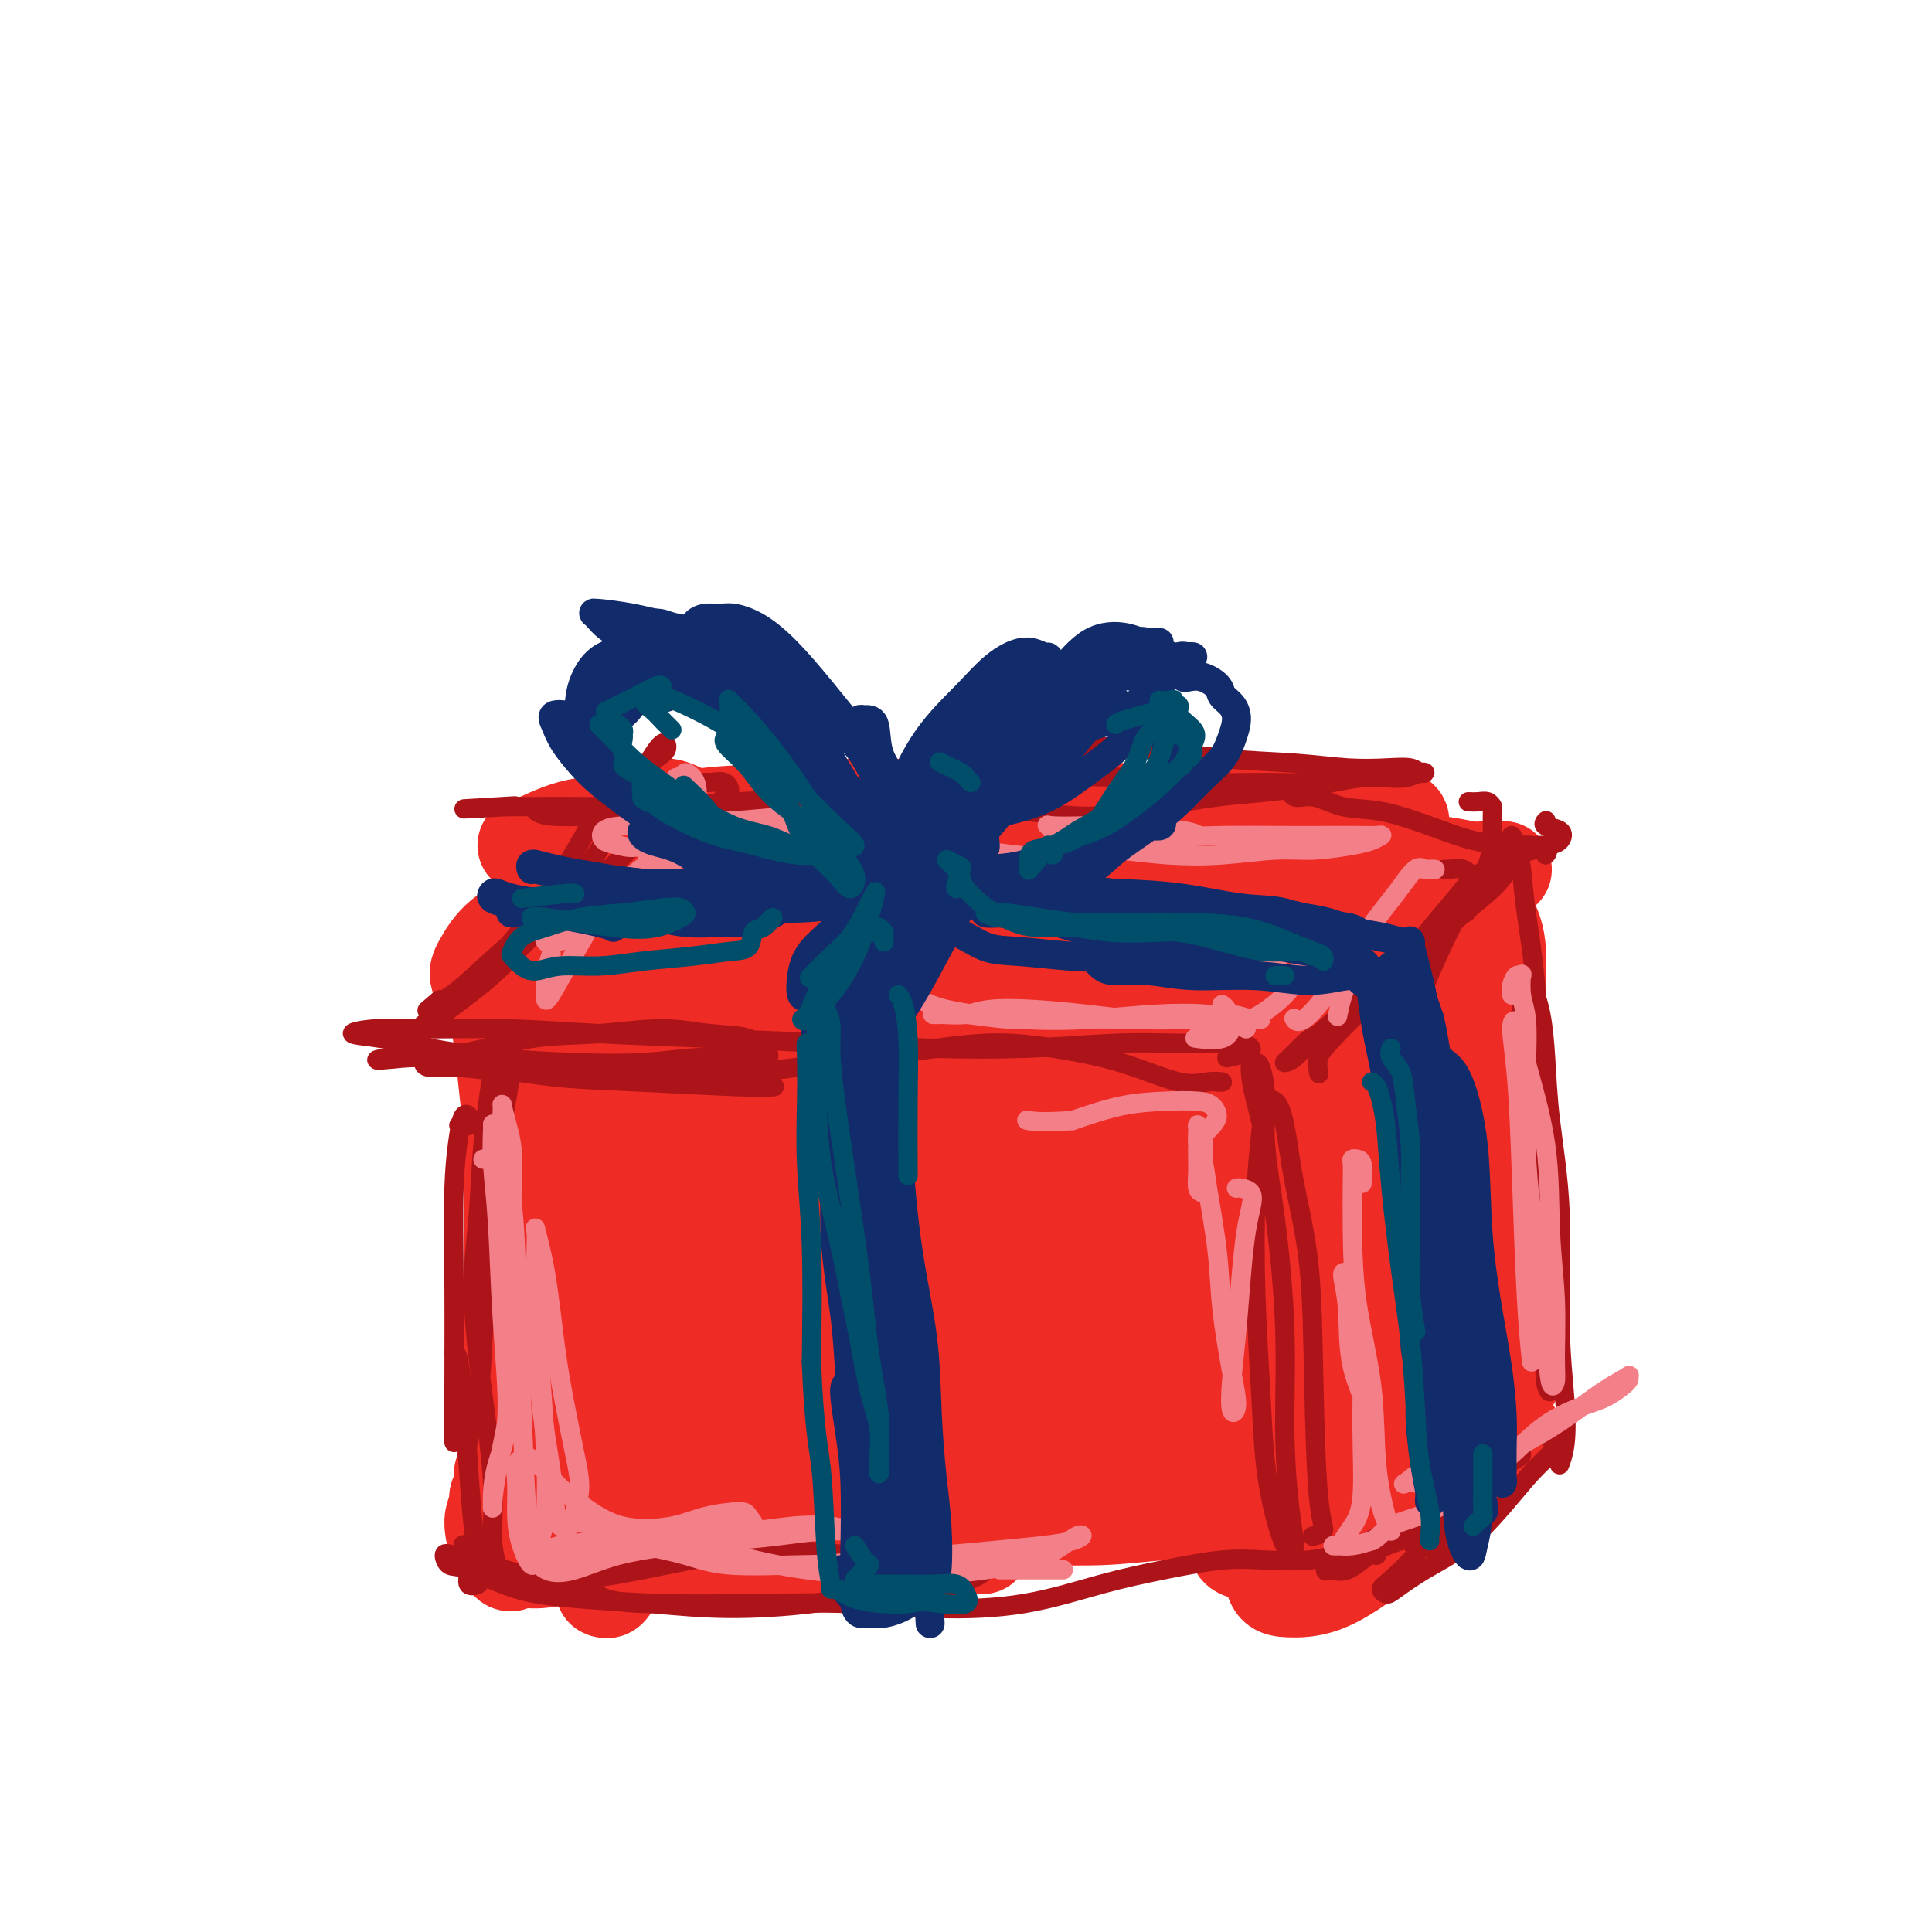 <svg viewBox='0 0 400 400' version='1.1' xmlns='http://www.w3.org/2000/svg' xmlns:xlink='http://www.w3.org/1999/xlink'><g fill='none' stroke='#EE2B24' stroke-width='20' stroke-linecap='round' stroke-linejoin='round'><path d='M253,221c1.156,0.058 2.312,0.116 3,0c0.688,-0.116 0.910,-0.407 1,0c0.090,0.407 0.050,1.513 0,2c-0.050,0.487 -0.108,0.355 0,1c0.108,0.645 0.383,2.067 0,4c-0.383,1.933 -1.423,4.378 -2,8c-0.577,3.622 -0.691,8.420 -1,14c-0.309,5.580 -0.811,11.943 -1,18c-0.189,6.057 -0.063,11.807 0,17c0.063,5.193 0.062,9.828 0,13c-0.062,3.172 -0.185,4.880 0,6c0.185,1.120 0.679,1.652 1,1c0.321,-0.652 0.468,-2.488 1,-5c0.532,-2.512 1.449,-5.699 2,-10c0.551,-4.301 0.735,-9.717 1,-15c0.265,-5.283 0.611,-10.433 1,-17c0.389,-6.567 0.819,-14.551 1,-20c0.181,-5.449 0.111,-8.365 0,-10c-0.111,-1.635 -0.264,-1.991 0,-2c0.264,-0.009 0.944,0.328 1,2c0.056,1.672 -0.511,4.679 -1,9c-0.489,4.321 -0.901,9.957 -1,16c-0.099,6.043 0.114,12.493 0,20c-0.114,7.507 -0.554,16.073 -1,23c-0.446,6.927 -0.898,12.217 -1,16c-0.102,3.783 0.145,6.059 0,7c-0.145,0.941 -0.683,0.548 -1,-1c-0.317,-1.548 -0.415,-4.250 -1,-8c-0.585,-3.750 -1.658,-8.548 -2,-13c-0.342,-4.452 0.045,-8.558 0,-13c-0.045,-4.442 -0.523,-9.221 -1,-14'/><path d='M252,270c-0.988,-10.075 -0.958,-10.763 -1,-11c-0.042,-0.237 -0.155,-0.023 0,0c0.155,0.023 0.577,-0.147 1,1c0.423,1.147 0.848,3.610 1,6c0.152,2.390 0.030,4.708 0,8c-0.030,3.292 0.033,7.558 0,12c-0.033,4.442 -0.163,9.061 0,13c0.163,3.939 0.618,7.199 1,10c0.382,2.801 0.690,5.142 1,7c0.310,1.858 0.622,3.231 1,4c0.378,0.769 0.822,0.934 1,1c0.178,0.066 0.089,0.033 0,0'/><path d='M259,320c0.197,0.090 0.395,0.180 1,0c0.605,-0.180 1.619,-0.629 2,-1c0.381,-0.371 0.131,-0.665 0,-1c-0.131,-0.335 -0.141,-0.713 -1,-1c-0.859,-0.287 -2.565,-0.483 -4,-1c-1.435,-0.517 -2.598,-1.354 -5,-2c-2.402,-0.646 -6.044,-1.101 -10,-1c-3.956,0.101 -8.225,0.758 -13,1c-4.775,0.242 -10.057,0.067 -15,0c-4.943,-0.067 -9.548,-0.028 -15,0c-5.452,0.028 -11.752,0.046 -17,0c-5.248,-0.046 -9.443,-0.156 -14,0c-4.557,0.156 -9.474,0.577 -14,1c-4.526,0.423 -8.659,0.847 -12,1c-3.341,0.153 -5.888,0.033 -9,0c-3.112,-0.033 -6.789,0.019 -9,0c-2.211,-0.019 -2.955,-0.110 -4,0c-1.045,0.110 -2.390,0.422 -3,1c-0.610,0.578 -0.484,1.422 0,2c0.484,0.578 1.328,0.890 3,1c1.672,0.110 4.174,0.019 7,0c2.826,-0.019 5.976,0.034 9,0c3.024,-0.034 5.920,-0.156 10,0c4.080,0.156 9.343,0.591 14,1c4.657,0.409 8.710,0.793 13,1c4.290,0.207 8.819,0.238 13,0c4.181,-0.238 8.013,-0.743 11,-2c2.987,-1.257 5.129,-3.265 7,-4c1.871,-0.735 3.471,-0.197 4,0c0.529,0.197 -0.011,0.053 -1,0c-0.989,-0.053 -2.425,-0.015 -5,0c-2.575,0.015 -6.287,0.008 -10,0'/><path d='M192,316c-4.288,0.347 -7.008,1.215 -11,2c-3.992,0.785 -9.255,1.489 -15,2c-5.745,0.511 -11.971,0.830 -17,1c-5.029,0.170 -8.861,0.192 -13,0c-4.139,-0.192 -8.583,-0.598 -12,-1c-3.417,-0.402 -5.805,-0.801 -8,-1c-2.195,-0.199 -4.197,-0.198 -5,0c-0.803,0.198 -0.409,0.592 0,1c0.409,0.408 0.831,0.831 1,1c0.169,0.169 0.084,0.085 0,0'/><path d='M125,329c0.322,0.156 0.644,0.313 1,0c0.356,-0.313 0.747,-1.094 1,-2c0.253,-0.906 0.369,-1.937 0,-4c-0.369,-2.063 -1.223,-5.157 -2,-9c-0.777,-3.843 -1.476,-8.435 -2,-14c-0.524,-5.565 -0.873,-12.101 -1,-19c-0.127,-6.899 -0.031,-14.159 0,-21c0.031,-6.841 -0.003,-13.261 0,-18c0.003,-4.739 0.042,-7.796 0,-10c-0.042,-2.204 -0.165,-3.555 0,-4c0.165,-0.445 0.616,0.017 1,0c0.384,-0.017 0.699,-0.514 1,0c0.301,0.514 0.588,2.038 0,5c-0.588,2.962 -2.050,7.362 -3,12c-0.950,4.638 -1.389,9.512 -2,15c-0.611,5.488 -1.393,11.588 -2,18c-0.607,6.412 -1.040,13.134 -1,19c0.040,5.866 0.554,10.874 1,14c0.446,3.126 0.826,4.369 1,5c0.174,0.631 0.142,0.649 0,0c-0.142,-0.649 -0.394,-1.965 -1,-5c-0.606,-3.035 -1.564,-7.788 -2,-13c-0.436,-5.212 -0.349,-10.882 -1,-19c-0.651,-8.118 -2.040,-18.683 -3,-27c-0.960,-8.317 -1.491,-14.384 -2,-19c-0.509,-4.616 -0.995,-7.779 -1,-9c-0.005,-1.221 0.471,-0.499 1,0c0.529,0.499 1.111,0.775 2,2c0.889,1.225 2.084,3.401 3,7c0.916,3.599 1.554,8.623 2,14c0.446,5.377 0.699,11.108 1,16c0.301,4.892 0.651,8.946 1,13'/><path d='M118,276c0.654,7.775 0.288,5.711 0,5c-0.288,-0.711 -0.500,-0.071 -1,-1c-0.500,-0.929 -1.288,-3.428 -2,-7c-0.712,-3.572 -1.348,-8.216 -2,-13c-0.652,-4.784 -1.322,-9.709 -2,-14c-0.678,-4.291 -1.366,-7.947 -2,-11c-0.634,-3.053 -1.213,-5.502 -1,-7c0.213,-1.498 1.218,-2.046 2,-3c0.782,-0.954 1.340,-2.313 3,-4c1.660,-1.687 4.422,-3.701 7,-5c2.578,-1.299 4.972,-1.882 8,-2c3.028,-0.118 6.688,0.228 11,0c4.312,-0.228 9.274,-1.030 14,-2c4.726,-0.970 9.215,-2.108 14,-3c4.785,-0.892 9.867,-1.537 15,-2c5.133,-0.463 10.316,-0.742 15,0c4.684,0.742 8.868,2.507 13,4c4.132,1.493 8.210,2.716 12,3c3.790,0.284 7.290,-0.371 10,-1c2.710,-0.629 4.630,-1.233 6,-2c1.370,-0.767 2.190,-1.698 2,-2c-0.190,-0.302 -1.390,0.023 -3,0c-1.610,-0.023 -3.629,-0.395 -7,-1c-3.371,-0.605 -8.093,-1.444 -13,-2c-4.907,-0.556 -10.001,-0.828 -16,-1c-5.999,-0.172 -12.905,-0.242 -20,0c-7.095,0.242 -14.379,0.797 -21,1c-6.621,0.203 -12.579,0.054 -18,0c-5.421,-0.054 -10.306,-0.015 -15,0c-4.694,0.015 -9.198,0.004 -12,0c-2.802,-0.004 -3.901,-0.002 -5,0'/><path d='M110,206c-14.326,0.154 -4.641,0.039 -1,0c3.641,-0.039 1.237,-0.002 2,0c0.763,0.002 4.695,-0.032 8,0c3.305,0.032 5.985,0.128 10,0c4.015,-0.128 9.365,-0.482 15,0c5.635,0.482 11.556,1.799 18,3c6.444,1.201 13.412,2.286 20,3c6.588,0.714 12.797,1.056 19,0c6.203,-1.056 12.400,-3.512 18,-5c5.600,-1.488 10.602,-2.010 15,-1c4.398,1.010 8.190,3.552 12,6c3.810,2.448 7.636,4.803 10,6c2.364,1.197 3.267,1.236 3,1c-0.267,-0.236 -1.703,-0.747 -3,-1c-1.297,-0.253 -2.455,-0.246 -4,0c-1.545,0.246 -3.478,0.733 -5,1c-1.522,0.267 -2.635,0.314 -4,1c-1.365,0.686 -2.984,2.012 -4,3c-1.016,0.988 -1.431,1.638 -2,4c-0.569,2.362 -1.292,6.438 -1,12c0.292,5.562 1.599,12.611 2,19c0.401,6.389 -0.103,12.116 0,18c0.103,5.884 0.812,11.923 1,16c0.188,4.077 -0.146,6.193 0,7c0.146,0.807 0.772,0.307 1,-1c0.228,-1.307 0.058,-3.419 0,-8c-0.058,-4.581 -0.005,-11.630 0,-18c0.005,-6.370 -0.037,-12.061 0,-19c0.037,-6.939 0.153,-15.125 0,-20c-0.153,-4.875 -0.577,-6.437 -1,-8'/><path d='M239,225c-0.257,-11.725 -0.899,-4.037 -1,-1c-0.101,3.037 0.339,1.425 0,3c-0.339,1.575 -1.456,6.339 -2,12c-0.544,5.661 -0.514,12.220 -1,21c-0.486,8.780 -1.489,19.781 -2,28c-0.511,8.219 -0.529,13.657 0,17c0.529,3.343 1.605,4.591 2,5c0.395,0.409 0.109,-0.020 0,-3c-0.109,-2.980 -0.040,-8.511 0,-15c0.040,-6.489 0.051,-13.936 0,-23c-0.051,-9.064 -0.164,-19.747 -1,-28c-0.836,-8.253 -2.394,-14.078 -4,-17c-1.606,-2.922 -3.260,-2.942 -4,-2c-0.740,0.942 -0.567,2.847 -1,7c-0.433,4.153 -1.473,10.554 -2,17c-0.527,6.446 -0.541,12.938 -1,21c-0.459,8.062 -1.363,17.693 -2,25c-0.637,7.307 -1.009,12.291 -1,15c0.009,2.709 0.397,3.142 0,3c-0.397,-0.142 -1.580,-0.861 -2,-4c-0.420,-3.139 -0.076,-8.698 0,-15c0.076,-6.302 -0.115,-13.348 0,-23c0.115,-9.652 0.535,-21.912 0,-31c-0.535,-9.088 -2.026,-15.005 -3,-18c-0.974,-2.995 -1.432,-3.069 -2,-2c-0.568,1.069 -1.248,3.280 -2,7c-0.752,3.720 -1.577,8.947 -2,15c-0.423,6.053 -0.443,12.932 -1,21c-0.557,8.068 -1.650,17.326 -2,25c-0.350,7.674 0.043,13.764 0,18c-0.043,4.236 -0.521,6.618 -1,9'/><path d='M204,312c-1.243,15.100 -0.352,5.350 0,0c0.352,-5.350 0.163,-6.299 0,-11c-0.163,-4.701 -0.302,-13.154 0,-22c0.302,-8.846 1.046,-18.085 1,-27c-0.046,-8.915 -0.880,-17.505 -2,-21c-1.120,-3.495 -2.524,-1.895 -3,-1c-0.476,0.895 -0.022,1.085 0,3c0.022,1.915 -0.388,5.554 -1,10c-0.612,4.446 -1.427,9.699 -2,16c-0.573,6.301 -0.903,13.649 -2,22c-1.097,8.351 -2.961,17.706 -4,24c-1.039,6.294 -1.255,9.528 -2,11c-0.745,1.472 -2.020,1.183 -3,0c-0.980,-1.183 -1.666,-3.262 -2,-7c-0.334,-3.738 -0.316,-9.137 0,-16c0.316,-6.863 0.930,-15.189 1,-25c0.070,-9.811 -0.404,-21.107 -1,-27c-0.596,-5.893 -1.315,-6.385 -2,-7c-0.685,-0.615 -1.337,-1.354 -2,-1c-0.663,0.354 -1.339,1.801 -2,4c-0.661,2.199 -1.308,5.149 -2,10c-0.692,4.851 -1.428,11.603 -3,20c-1.572,8.397 -3.979,18.439 -5,26c-1.021,7.561 -0.656,12.643 -1,16c-0.344,3.357 -1.398,4.991 -2,6c-0.602,1.009 -0.751,1.395 -1,0c-0.249,-1.395 -0.597,-4.570 -1,-10c-0.403,-5.430 -0.861,-13.115 -1,-22c-0.139,-8.885 0.039,-18.969 0,-30c-0.039,-11.031 -0.297,-23.009 -1,-29c-0.703,-5.991 -1.852,-5.996 -3,-6'/><path d='M158,218c-0.641,-1.044 -0.745,-0.654 -1,1c-0.255,1.654 -0.663,4.574 -1,9c-0.337,4.426 -0.604,10.360 -1,17c-0.396,6.640 -0.922,13.988 -2,23c-1.078,9.012 -2.708,19.688 -4,27c-1.292,7.312 -2.246,11.261 -3,14c-0.754,2.739 -1.310,4.268 -2,5c-0.690,0.732 -1.515,0.666 -2,-1c-0.485,-1.666 -0.630,-4.934 0,-10c0.630,-5.066 2.035,-11.932 3,-21c0.965,-9.068 1.491,-20.339 2,-30c0.509,-9.661 1.003,-17.710 1,-21c-0.003,-3.290 -0.503,-1.819 -1,-1c-0.497,0.819 -0.992,0.986 -1,1c-0.008,0.014 0.472,-0.126 0,1c-0.472,1.126 -1.895,3.518 -3,7c-1.105,3.482 -1.891,8.054 -3,13c-1.109,4.946 -2.540,10.266 -4,15c-1.460,4.734 -2.949,8.883 -4,12c-1.051,3.117 -1.664,5.203 -2,7c-0.336,1.797 -0.397,3.304 0,4c0.397,0.696 1.250,0.580 3,0c1.750,-0.580 4.397,-1.626 7,-3c2.603,-1.374 5.162,-3.078 8,-5c2.838,-1.922 5.954,-4.063 9,-6c3.046,-1.937 6.024,-3.671 8,-8c1.976,-4.329 2.952,-11.254 4,-18c1.048,-6.746 2.167,-13.313 2,-17c-0.167,-3.687 -1.622,-4.493 -3,-5c-1.378,-0.507 -2.679,-0.716 -5,0c-2.321,0.716 -5.660,2.358 -9,4'/><path d='M154,232c-4.152,2.493 -7.534,6.724 -11,11c-3.466,4.276 -7.018,8.595 -10,13c-2.982,4.405 -5.396,8.895 -7,12c-1.604,3.105 -2.399,4.826 -3,6c-0.601,1.174 -1.008,1.803 -1,2c0.008,0.197 0.431,-0.036 2,-2c1.569,-1.964 4.284,-5.658 7,-11c2.716,-5.342 5.433,-12.332 8,-19c2.567,-6.668 4.984,-13.014 7,-16c2.016,-2.986 3.629,-2.613 6,-2c2.371,0.613 5.498,1.465 8,2c2.502,0.535 4.378,0.754 7,0c2.622,-0.754 5.991,-2.481 9,-4c3.009,-1.519 5.660,-2.830 8,-2c2.340,0.830 4.371,3.800 7,6c2.629,2.200 5.855,3.630 8,5c2.145,1.370 3.207,2.682 4,3c0.793,0.318 1.316,-0.356 1,-1c-0.316,-0.644 -1.471,-1.258 -3,-2c-1.529,-0.742 -3.433,-1.612 -6,-2c-2.567,-0.388 -5.796,-0.294 -9,0c-3.204,0.294 -6.381,0.788 -10,1c-3.619,0.212 -7.680,0.142 -11,0c-3.320,-0.142 -5.899,-0.357 -8,-1c-2.101,-0.643 -3.724,-1.715 -4,-3c-0.276,-1.285 0.797,-2.784 3,-4c2.203,-1.216 5.538,-2.149 10,-3c4.462,-0.851 10.052,-1.620 15,-2c4.948,-0.380 9.255,-0.372 14,2c4.745,2.372 9.927,7.106 12,9c2.073,1.894 1.036,0.947 0,0'/><path d='M255,209c0.585,0.120 1.170,0.241 2,0c0.830,-0.241 1.904,-0.843 3,-1c1.096,-0.157 2.213,0.132 4,0c1.787,-0.132 4.243,-0.683 6,-1c1.757,-0.317 2.815,-0.399 5,-2c2.185,-1.601 5.497,-4.719 8,-7c2.503,-2.281 4.197,-3.724 6,-5c1.803,-1.276 3.715,-2.385 5,-3c1.285,-0.615 1.943,-0.737 3,-1c1.057,-0.263 2.513,-0.666 3,-1c0.487,-0.334 0.004,-0.597 0,-1c-0.004,-0.403 0.470,-0.944 0,-1c-0.470,-0.056 -1.884,0.374 -3,1c-1.116,0.626 -1.933,1.449 -3,3c-1.067,1.551 -2.384,3.829 -4,6c-1.616,2.171 -3.531,4.234 -6,6c-2.469,1.766 -5.490,3.233 -8,4c-2.510,0.767 -4.508,0.833 -6,0c-1.492,-0.833 -2.479,-2.565 -3,-5c-0.521,-2.435 -0.577,-5.574 0,-8c0.577,-2.426 1.788,-4.139 4,-6c2.212,-1.861 5.425,-3.872 8,-5c2.575,-1.128 4.511,-1.375 7,-1c2.489,0.375 5.532,1.372 8,2c2.468,0.628 4.360,0.886 6,1c1.640,0.114 3.027,0.082 4,0c0.973,-0.082 1.531,-0.214 2,0c0.469,0.214 0.848,0.776 1,1c0.152,0.224 0.076,0.112 0,0'/><path d='M304,186c-0.090,0.445 -0.180,0.890 0,1c0.180,0.110 0.630,-0.114 1,0c0.370,0.114 0.658,0.567 1,1c0.342,0.433 0.736,0.847 1,1c0.264,0.153 0.397,0.045 1,1c0.603,0.955 1.678,2.974 2,6c0.322,3.026 -0.107,7.059 0,12c0.107,4.941 0.750,10.788 1,17c0.250,6.212 0.106,12.787 0,20c-0.106,7.213 -0.175,15.062 0,21c0.175,5.938 0.593,9.964 1,13c0.407,3.036 0.804,5.083 1,6c0.196,0.917 0.192,0.705 0,-1c-0.192,-1.705 -0.572,-4.902 -1,-8c-0.428,-3.098 -0.903,-6.095 -1,-10c-0.097,-3.905 0.184,-8.716 0,-13c-0.184,-4.284 -0.834,-8.039 -1,-13c-0.166,-4.961 0.152,-11.126 0,-16c-0.152,-4.874 -0.774,-8.456 -1,-11c-0.226,-2.544 -0.057,-4.049 0,-5c0.057,-0.951 0.002,-1.346 0,-1c-0.002,0.346 0.050,1.434 0,3c-0.050,1.566 -0.203,3.611 0,7c0.203,3.389 0.762,8.121 1,13c0.238,4.879 0.157,9.906 0,16c-0.157,6.094 -0.388,13.256 -1,18c-0.612,4.744 -1.603,7.070 -2,8c-0.397,0.930 -0.198,0.465 0,0'/><path d='M309,298c1.131,-0.855 2.261,-1.709 3,-2c0.739,-0.291 1.085,-0.018 1,0c-0.085,0.018 -0.602,-0.220 -1,0c-0.398,0.220 -0.677,0.896 -2,2c-1.323,1.104 -3.691,2.636 -6,5c-2.309,2.364 -4.559,5.561 -8,9c-3.441,3.439 -8.074,7.121 -12,10c-3.926,2.879 -7.146,4.954 -10,6c-2.854,1.046 -5.341,1.064 -7,1c-1.659,-0.064 -2.490,-0.208 -3,-1c-0.510,-0.792 -0.697,-2.232 0,-4c0.697,-1.768 2.280,-3.866 4,-6c1.720,-2.134 3.576,-4.305 6,-7c2.424,-2.695 5.416,-5.913 8,-8c2.584,-2.087 4.759,-3.044 7,-4c2.241,-0.956 4.547,-1.912 6,-3c1.453,-1.088 2.052,-2.309 3,-4c0.948,-1.691 2.244,-3.853 3,-6c0.756,-2.147 0.971,-4.279 1,-5c0.029,-0.721 -0.128,-0.032 -1,0c-0.872,0.032 -2.458,-0.594 -4,0c-1.542,0.594 -3.038,2.408 -5,4c-1.962,1.592 -4.389,2.961 -7,5c-2.611,2.039 -5.407,4.746 -8,7c-2.593,2.254 -4.984,4.055 -7,6c-2.016,1.945 -3.656,4.035 -4,4c-0.344,-0.035 0.609,-2.195 2,-4c1.391,-1.805 3.221,-3.255 5,-5c1.779,-1.745 3.508,-3.784 6,-6c2.492,-2.216 5.746,-4.608 9,-7'/><path d='M288,285c4.509,-4.384 4.781,-4.344 6,-5c1.219,-0.656 3.386,-2.008 5,-4c1.614,-1.992 2.674,-4.626 3,-8c0.326,-3.374 -0.082,-7.490 -1,-13c-0.918,-5.510 -2.346,-12.416 -4,-18c-1.654,-5.584 -3.536,-9.848 -5,-13c-1.464,-3.152 -2.512,-5.192 -4,-7c-1.488,-1.808 -3.418,-3.382 -5,-4c-1.582,-0.618 -2.816,-0.278 -4,2c-1.184,2.278 -2.320,6.495 -3,12c-0.680,5.505 -0.906,12.297 -1,20c-0.094,7.703 -0.058,16.318 0,23c0.058,6.682 0.138,11.432 0,15c-0.138,3.568 -0.495,5.954 0,7c0.495,1.046 1.842,0.753 3,-2c1.158,-2.753 2.129,-7.965 3,-14c0.871,-6.035 1.644,-12.893 3,-23c1.356,-10.107 3.296,-23.462 4,-34c0.704,-10.538 0.172,-18.259 0,-22c-0.172,-3.741 0.015,-3.504 0,-3c-0.015,0.504 -0.232,1.274 -1,3c-0.768,1.726 -2.086,4.408 -3,8c-0.914,3.592 -1.424,8.094 -3,13c-1.576,4.906 -4.218,10.217 -6,16c-1.782,5.783 -2.703,12.037 -4,18c-1.297,5.963 -2.968,11.633 -4,15c-1.032,3.367 -1.423,4.430 -1,5c0.423,0.570 1.660,0.648 3,0c1.340,-0.648 2.784,-2.021 5,-5c2.216,-2.979 5.205,-7.566 8,-14c2.795,-6.434 5.398,-14.717 8,-23'/><path d='M290,230c3.564,-10.916 4.474,-19.708 5,-24c0.526,-4.292 0.667,-4.086 1,-4c0.333,0.086 0.859,0.050 1,0c0.141,-0.050 -0.102,-0.114 -1,1c-0.898,1.114 -2.452,3.406 -4,7c-1.548,3.594 -3.091,8.489 -5,14c-1.909,5.511 -4.184,11.637 -6,16c-1.816,4.363 -3.173,6.964 -4,8c-0.827,1.036 -1.126,0.506 -1,-1c0.126,-1.506 0.675,-3.989 2,-8c1.325,-4.011 3.427,-9.550 5,-13c1.573,-3.450 2.618,-4.811 4,-4c1.382,0.811 3.103,3.795 4,7c0.897,3.205 0.971,6.630 1,8c0.029,1.370 0.015,0.685 0,0'/><path d='M311,180c0.256,0.009 0.513,0.017 0,0c-0.513,-0.017 -1.794,-0.060 -3,0c-1.206,0.060 -2.336,0.224 -4,0c-1.664,-0.224 -3.863,-0.834 -6,-1c-2.137,-0.166 -4.211,0.113 -7,0c-2.789,-0.113 -6.294,-0.619 -10,-1c-3.706,-0.381 -7.613,-0.638 -12,-1c-4.387,-0.362 -9.253,-0.830 -14,-1c-4.747,-0.170 -9.376,-0.044 -14,0c-4.624,0.044 -9.243,0.005 -14,0c-4.757,-0.005 -9.653,0.025 -14,0c-4.347,-0.025 -8.147,-0.104 -12,0c-3.853,0.104 -7.760,0.392 -11,1c-3.240,0.608 -5.815,1.537 -8,2c-2.185,0.463 -3.981,0.458 -5,1c-1.019,0.542 -1.262,1.629 -1,2c0.262,0.371 1.028,0.026 3,0c1.972,-0.026 5.150,0.266 9,0c3.850,-0.266 8.371,-1.090 12,-2c3.629,-0.910 6.366,-1.907 10,-3c3.634,-1.093 8.164,-2.281 13,-3c4.836,-0.719 9.977,-0.967 15,-1c5.023,-0.033 9.928,0.150 15,0c5.072,-0.150 10.309,-0.632 15,-1c4.691,-0.368 8.834,-0.621 12,-1c3.166,-0.379 5.354,-0.885 7,-1c1.646,-0.115 2.751,0.161 3,0c0.249,-0.161 -0.357,-0.760 -2,-1c-1.643,-0.240 -4.321,-0.120 -7,0'/><path d='M281,169c-3.087,-0.381 -6.305,-0.833 -10,-1c-3.695,-0.167 -7.868,-0.049 -13,0c-5.132,0.049 -11.222,0.031 -18,0c-6.778,-0.031 -14.243,-0.073 -21,0c-6.757,0.073 -12.805,0.263 -19,0c-6.195,-0.263 -12.537,-0.977 -19,-1c-6.463,-0.023 -13.048,0.645 -19,1c-5.952,0.355 -11.273,0.396 -16,1c-4.727,0.604 -8.861,1.769 -13,2c-4.139,0.231 -8.285,-0.474 -12,0c-3.715,0.474 -7.000,2.128 -9,3c-2.000,0.872 -2.714,0.964 -3,1c-0.286,0.036 -0.143,0.018 0,0'/><path d='M142,172c-0.941,-0.479 -1.882,-0.957 -3,-1c-1.118,-0.043 -2.412,0.351 -4,1c-1.588,0.649 -3.470,1.555 -5,3c-1.530,1.445 -2.709,3.428 -4,5c-1.291,1.572 -2.694,2.731 -4,5c-1.306,2.269 -2.516,5.648 -3,7c-0.484,1.352 -0.242,0.676 0,0'/><path d='M131,178c-0.638,0.398 -1.276,0.797 -2,1c-0.724,0.203 -1.535,0.211 -3,1c-1.465,0.789 -3.585,2.361 -6,4c-2.415,1.639 -5.125,3.346 -8,5c-2.875,1.654 -5.914,3.254 -8,5c-2.086,1.746 -3.220,3.636 -4,5c-0.780,1.364 -1.207,2.201 -1,3c0.207,0.799 1.049,1.560 2,2c0.951,0.440 2.010,0.559 3,0c0.990,-0.559 1.909,-1.795 3,-3c1.091,-1.205 2.353,-2.377 4,-4c1.647,-1.623 3.680,-3.697 6,-6c2.320,-2.303 4.929,-4.836 7,-7c2.071,-2.164 3.606,-3.959 5,-5c1.394,-1.041 2.647,-1.330 3,-1c0.353,0.330 -0.196,1.278 -1,2c-0.804,0.722 -1.864,1.219 -3,2c-1.136,0.781 -2.348,1.845 -4,3c-1.652,1.155 -3.744,2.401 -6,4c-2.256,1.599 -4.677,3.549 -6,5c-1.323,1.451 -1.546,2.401 -1,3c0.546,0.599 1.863,0.848 4,1c2.137,0.152 5.093,0.209 9,0c3.907,-0.209 8.765,-0.683 14,-1c5.235,-0.317 10.848,-0.477 17,-1c6.152,-0.523 12.843,-1.408 19,-2c6.157,-0.592 11.780,-0.891 17,-1c5.220,-0.109 10.038,-0.029 13,0c2.962,0.029 4.067,0.008 5,0c0.933,-0.008 1.695,-0.002 1,0c-0.695,0.002 -2.848,0.001 -5,0'/><path d='M205,193c-2.586,-0.167 -7.049,-0.583 -12,-1c-4.951,-0.417 -10.388,-0.833 -17,-1c-6.612,-0.167 -14.400,-0.083 -21,0c-6.600,0.083 -12.014,0.165 -16,0c-3.986,-0.165 -6.544,-0.578 -8,-1c-1.456,-0.422 -1.808,-0.854 -1,-1c0.808,-0.146 2.778,-0.006 7,0c4.222,0.006 10.698,-0.122 18,0c7.302,0.122 15.432,0.495 24,1c8.568,0.505 17.576,1.143 26,2c8.424,0.857 16.266,1.934 23,3c6.734,1.066 12.360,2.122 16,3c3.640,0.878 5.292,1.577 6,2c0.708,0.423 0.470,0.569 -2,0c-2.470,-0.569 -7.174,-1.851 -13,-3c-5.826,-1.149 -12.775,-2.163 -20,-3c-7.225,-0.837 -14.724,-1.498 -22,-2c-7.276,-0.502 -14.327,-0.846 -20,-1c-5.673,-0.154 -9.967,-0.118 -13,0c-3.033,0.118 -4.804,0.319 -5,0c-0.196,-0.319 1.183,-1.159 5,-1c3.817,0.159 10.071,1.317 17,2c6.929,0.683 14.532,0.891 23,1c8.468,0.109 17.802,0.118 26,0c8.198,-0.118 15.262,-0.362 21,0c5.738,0.362 10.152,1.330 13,2c2.848,0.670 4.131,1.041 4,1c-0.131,-0.041 -1.674,-0.496 -5,-1c-3.326,-0.504 -8.434,-1.059 -14,-2c-5.566,-0.941 -11.590,-2.269 -17,-3c-5.410,-0.731 -10.205,-0.866 -15,-1'/><path d='M213,189c-10.524,-1.279 -11.334,-0.976 -13,-1c-1.666,-0.024 -4.190,-0.376 -4,-1c0.190,-0.624 3.092,-1.520 7,-2c3.908,-0.480 8.821,-0.545 14,-1c5.179,-0.455 10.623,-1.300 16,-2c5.377,-0.700 10.689,-1.256 16,-1c5.311,0.256 10.623,1.324 13,2c2.377,0.676 1.818,0.959 1,1c-0.818,0.041 -1.896,-0.160 -5,-1c-3.104,-0.840 -8.234,-2.318 -13,-3c-4.766,-0.682 -9.168,-0.568 -15,0c-5.832,0.568 -13.095,1.591 -16,2c-2.905,0.409 -1.453,0.205 0,0'/><path d='M136,210c1.134,0.007 2.268,0.014 3,1c0.732,0.986 1.062,2.951 1,5c-0.062,2.049 -0.515,4.183 -1,6c-0.485,1.817 -1.003,3.317 -2,6c-0.997,2.683 -2.472,6.548 -4,11c-1.528,4.452 -3.110,9.489 -4,14c-0.890,4.511 -1.088,8.494 -1,11c0.088,2.506 0.461,3.533 1,4c0.539,0.467 1.245,0.373 2,-2c0.755,-2.373 1.559,-7.024 2,-12c0.441,-4.976 0.517,-10.275 1,-16c0.483,-5.725 1.371,-11.876 2,-16c0.629,-4.124 0.999,-6.222 1,-7c0.001,-0.778 -0.369,-0.237 -1,1c-0.631,1.237 -1.525,3.169 -2,6c-0.475,2.831 -0.531,6.562 -1,10c-0.469,3.438 -1.352,6.584 -2,9c-0.648,2.416 -1.060,4.100 -1,4c0.060,-0.100 0.591,-1.986 1,-5c0.409,-3.014 0.696,-7.155 1,-12c0.304,-4.845 0.626,-10.392 2,-17c1.374,-6.608 3.800,-14.275 6,-20c2.200,-5.725 4.173,-9.509 7,-11c2.827,-1.491 6.508,-0.691 10,0c3.492,0.691 6.796,1.273 10,2c3.204,0.727 6.309,1.598 9,2c2.691,0.402 4.969,0.335 6,0c1.031,-0.335 0.816,-0.936 1,0c0.184,0.936 0.767,3.410 0,5c-0.767,1.590 -2.883,2.295 -5,3'/><path d='M178,192c-2.098,0.203 -4.844,-0.789 -8,-3c-3.156,-2.211 -6.723,-5.641 -11,-9c-4.277,-3.359 -9.265,-6.648 -13,-9c-3.735,-2.352 -6.217,-3.769 -8,-4c-1.783,-0.231 -2.868,0.722 -3,2c-0.132,1.278 0.688,2.880 2,4c1.312,1.120 3.116,1.760 5,3c1.884,1.240 3.850,3.082 6,4c2.150,0.918 4.485,0.912 7,1c2.515,0.088 5.210,0.271 7,1c1.790,0.729 2.674,2.004 3,3c0.326,0.996 0.093,1.713 0,2c-0.093,0.287 -0.047,0.143 0,0'/><path d='M121,177c0.297,0.450 0.594,0.900 1,1c0.406,0.100 0.922,-0.151 1,0c0.078,0.151 -0.283,0.704 -1,1c-0.717,0.296 -1.792,0.334 -3,1c-1.208,0.666 -2.550,1.961 -4,3c-1.450,1.039 -3.007,1.824 -4,3c-0.993,1.176 -1.420,2.745 -2,4c-0.580,1.255 -1.312,2.197 -2,3c-0.688,0.803 -1.333,1.467 -2,2c-0.667,0.533 -1.357,0.935 -2,2c-0.643,1.065 -1.237,2.793 -1,6c0.237,3.207 1.307,7.895 2,13c0.693,5.105 1.009,10.628 2,17c0.991,6.372 2.658,13.593 4,21c1.342,7.407 2.360,15.001 3,21c0.640,5.999 0.904,10.402 1,15c0.096,4.598 0.026,9.392 0,13c-0.026,3.608 -0.007,6.031 0,7c0.007,0.969 0.004,0.485 0,0'/><path d='M112,312c-0.024,-2.073 -0.048,-4.146 0,-7c0.048,-2.854 0.167,-6.491 0,-11c-0.167,-4.509 -0.622,-9.892 -1,-16c-0.378,-6.108 -0.679,-12.941 -1,-19c-0.321,-6.059 -0.660,-11.342 -1,-16c-0.340,-4.658 -0.679,-8.690 -1,-12c-0.321,-3.310 -0.622,-5.897 -1,-8c-0.378,-2.103 -0.833,-3.723 -1,-5c-0.167,-1.277 -0.045,-2.210 0,-2c0.045,0.210 0.012,1.563 0,4c-0.012,2.437 -0.002,5.959 0,10c0.002,4.041 -0.002,8.602 0,14c0.002,5.398 0.011,11.633 0,19c-0.011,7.367 -0.041,15.866 0,22c0.041,6.134 0.155,9.902 0,13c-0.155,3.098 -0.577,5.526 -1,7c-0.423,1.474 -0.845,1.992 -1,2c-0.155,0.008 -0.042,-0.496 0,-1c0.042,-0.504 0.012,-1.009 0,-1c-0.012,0.009 -0.007,0.530 0,1c0.007,0.470 0.017,0.888 0,1c-0.017,0.112 -0.062,-0.082 0,0c0.062,0.082 0.230,0.442 0,1c-0.230,0.558 -0.857,1.315 -1,2c-0.143,0.685 0.199,1.297 0,2c-0.199,0.703 -0.940,1.498 -1,3c-0.060,1.502 0.561,3.712 1,5c0.439,1.288 0.697,1.654 1,2c0.303,0.346 0.652,0.673 1,1'/><path d='M105,323c0.746,1.228 1.111,0.298 2,0c0.889,-0.298 2.303,0.038 4,0c1.697,-0.038 3.676,-0.448 6,-1c2.324,-0.552 4.992,-1.245 8,-2c3.008,-0.755 6.355,-1.572 10,-2c3.645,-0.428 7.587,-0.465 11,0c3.413,0.465 6.296,1.434 10,2c3.704,0.566 8.228,0.729 12,0c3.772,-0.729 6.792,-2.351 8,-3c1.208,-0.649 0.604,-0.324 0,0'/></g>
<g fill='none' stroke='#AD1419' stroke-width='4' stroke-linecap='round' stroke-linejoin='round'><path d='M95,233c0.308,-0.023 0.615,-0.047 1,0c0.385,0.047 0.846,0.164 1,0c0.154,-0.164 -0.001,-0.608 0,-1c0.001,-0.392 0.158,-0.731 0,-1c-0.158,-0.269 -0.631,-0.469 -1,0c-0.369,0.469 -0.635,1.608 -1,4c-0.365,2.392 -0.830,6.036 -1,11c-0.170,4.964 -0.046,11.248 0,19c0.046,7.752 0.012,16.972 0,23c-0.012,6.028 -0.004,8.865 0,10c0.004,1.135 0.002,0.567 0,0'/><path d='M97,303c-0.204,-1.507 -0.407,-3.015 0,-5c0.407,-1.985 1.426,-4.448 2,-8c0.574,-3.552 0.703,-8.194 1,-13c0.297,-4.806 0.761,-9.777 1,-15c0.239,-5.223 0.254,-10.700 1,-17c0.746,-6.300 2.222,-13.425 3,-18c0.778,-4.575 0.857,-6.600 1,-8c0.143,-1.400 0.351,-2.173 0,-3c-0.351,-0.827 -1.262,-1.706 -2,-1c-0.738,0.706 -1.303,2.998 -2,7c-0.697,4.002 -1.528,9.713 -2,15c-0.472,5.287 -0.586,10.149 -1,15c-0.414,4.851 -1.126,9.689 -1,16c0.126,6.311 1.092,14.094 2,21c0.908,6.906 1.759,12.933 2,18c0.241,5.067 -0.127,9.172 0,12c0.127,2.828 0.751,4.379 1,5c0.249,0.621 0.125,0.310 0,0'/><path d='M94,280c0.334,0.139 0.668,0.278 1,2c0.332,1.722 0.663,5.029 1,9c0.337,3.971 0.681,8.608 1,13c0.319,4.392 0.614,8.538 1,12c0.386,3.462 0.865,6.239 1,8c0.135,1.761 -0.073,2.505 0,3c0.073,0.495 0.426,0.742 0,1c-0.426,0.258 -1.632,0.528 -2,0c-0.368,-0.528 0.102,-1.853 0,-3c-0.102,-1.147 -0.778,-2.116 -1,-3c-0.222,-0.884 0.008,-1.685 0,-2c-0.008,-0.315 -0.256,-0.146 0,0c0.256,0.146 1.015,0.269 2,1c0.985,0.731 2.195,2.070 4,3c1.805,0.930 4.203,1.449 7,2c2.797,0.551 5.993,1.132 10,1c4.007,-0.132 8.827,-0.978 14,-2c5.173,-1.022 10.700,-2.222 16,-3c5.300,-0.778 10.372,-1.135 15,-1c4.628,0.135 8.811,0.760 13,1c4.189,0.240 8.384,0.094 12,0c3.616,-0.094 6.654,-0.137 9,0c2.346,0.137 3.999,0.456 5,1c1.001,0.544 1.351,1.315 1,2c-0.351,0.685 -1.402,1.284 -3,2c-1.598,0.716 -3.743,1.548 -7,2c-3.257,0.452 -7.626,0.523 -12,1c-4.374,0.477 -8.755,1.359 -14,2c-5.245,0.641 -11.356,1.040 -17,1c-5.644,-0.040 -10.822,-0.520 -16,-1'/><path d='M135,332c-11.462,-0.135 -10.616,-1.971 -13,-3c-2.384,-1.029 -7.996,-1.249 -12,-2c-4.004,-0.751 -6.400,-2.033 -9,-3c-2.600,-0.967 -5.404,-1.619 -7,-2c-1.596,-0.381 -1.983,-0.492 -2,0c-0.017,0.492 0.335,1.585 1,2c0.665,0.415 1.644,0.150 4,1c2.356,0.850 6.089,2.815 10,4c3.911,1.185 8.000,1.589 13,2c5.000,0.411 10.910,0.828 17,1c6.090,0.172 12.360,0.100 19,0c6.640,-0.100 13.649,-0.229 20,0c6.351,0.229 12.044,0.814 18,1c5.956,0.186 12.175,-0.027 18,-1c5.825,-0.973 11.257,-2.704 16,-4c4.743,-1.296 8.798,-2.155 13,-3c4.202,-0.845 8.551,-1.675 12,-2c3.449,-0.325 5.999,-0.143 9,0c3.001,0.143 6.454,0.248 9,0c2.546,-0.248 4.185,-0.847 6,-1c1.815,-0.153 3.807,0.141 5,0c1.193,-0.141 1.588,-0.718 2,-1c0.412,-0.282 0.842,-0.268 1,0c0.158,0.268 0.045,0.791 0,1c-0.045,0.209 -0.023,0.105 0,0'/><path d='M262,244c0.198,-2.067 0.396,-4.133 0,-7c-0.396,-2.867 -1.385,-6.534 -2,-9c-0.615,-2.466 -0.854,-3.731 -1,-5c-0.146,-1.269 -0.198,-2.540 0,-3c0.198,-0.460 0.647,-0.107 1,0c0.353,0.107 0.610,-0.033 1,1c0.390,1.033 0.913,3.237 1,6c0.087,2.763 -0.261,6.084 0,10c0.261,3.916 1.132,8.426 2,15c0.868,6.574 1.732,15.211 2,23c0.268,7.789 -0.060,14.728 0,21c0.060,6.272 0.508,11.876 1,16c0.492,4.124 1.029,6.767 1,8c-0.029,1.233 -0.623,1.057 -1,1c-0.377,-0.057 -0.535,0.004 -1,-1c-0.465,-1.004 -1.236,-3.074 -2,-6c-0.764,-2.926 -1.522,-6.707 -2,-11c-0.478,-4.293 -0.676,-9.097 -1,-15c-0.324,-5.903 -0.775,-12.905 -1,-20c-0.225,-7.095 -0.226,-14.283 0,-20c0.226,-5.717 0.678,-9.961 1,-13c0.322,-3.039 0.513,-4.871 1,-6c0.487,-1.129 1.268,-1.556 2,-1c0.732,0.556 1.414,2.095 2,5c0.586,2.905 1.077,7.177 2,12c0.923,4.823 2.278,10.196 3,17c0.722,6.804 0.809,15.039 1,24c0.191,8.961 0.484,18.649 1,24c0.516,5.351 1.254,6.364 1,7c-0.254,0.636 -1.501,0.896 -2,1c-0.499,0.104 -0.249,0.052 0,0'/><path d='M305,184c0.008,-0.354 0.016,-0.709 0,-1c-0.016,-0.291 -0.056,-0.519 0,-1c0.056,-0.481 0.209,-1.215 0,-1c-0.209,0.215 -0.779,1.379 -2,3c-1.221,1.621 -3.093,3.698 -5,6c-1.907,2.302 -3.850,4.827 -7,8c-3.150,3.173 -7.508,6.993 -11,10c-3.492,3.007 -6.117,5.202 -8,7c-1.883,1.798 -3.024,3.198 -4,4c-0.976,0.802 -1.788,1.005 -2,1c-0.212,-0.005 0.175,-0.217 1,-1c0.825,-0.783 2.086,-2.138 3,-3c0.914,-0.862 1.480,-1.232 3,-2c1.520,-0.768 3.995,-1.935 6,-3c2.005,-1.065 3.539,-2.027 6,-4c2.461,-1.973 5.848,-4.957 9,-9c3.152,-4.043 6.069,-9.145 9,-13c2.931,-3.855 5.875,-6.462 8,-8c2.125,-1.538 3.429,-2.007 5,-2c1.571,0.007 3.407,0.488 4,1c0.593,0.512 -0.057,1.053 0,1c0.057,-0.053 0.820,-0.699 0,-1c-0.820,-0.301 -3.224,-0.257 -5,1c-1.776,1.257 -2.922,3.725 -5,6c-2.078,2.275 -5.086,4.355 -8,7c-2.914,2.645 -5.733,5.855 -9,9c-3.267,3.145 -6.980,6.227 -10,9c-3.020,2.773 -5.345,5.238 -7,7c-1.655,1.762 -2.638,2.820 -3,4c-0.362,1.180 -0.103,2.480 0,3c0.103,0.520 0.052,0.260 0,0'/><path d='M313,178c-0.006,-0.658 -0.013,-1.316 0,-2c0.013,-0.684 0.044,-1.394 0,-2c-0.044,-0.606 -0.163,-1.109 0,-1c0.163,0.109 0.607,0.829 1,2c0.393,1.171 0.736,2.794 1,5c0.264,2.206 0.448,4.996 1,9c0.552,4.004 1.472,9.224 2,16c0.528,6.776 0.664,15.110 1,23c0.336,7.890 0.871,15.337 1,23c0.129,7.663 -0.148,15.543 0,21c0.148,5.457 0.720,8.490 1,11c0.280,2.510 0.268,4.495 0,5c-0.268,0.505 -0.792,-0.472 -1,-2c-0.208,-1.528 -0.101,-3.608 0,-6c0.101,-2.392 0.195,-5.095 0,-8c-0.195,-2.905 -0.681,-6.013 -1,-10c-0.319,-3.987 -0.472,-8.855 -1,-15c-0.528,-6.145 -1.431,-13.568 -2,-21c-0.569,-7.432 -0.804,-14.875 -1,-19c-0.196,-4.125 -0.352,-4.934 0,-5c0.352,-0.066 1.212,0.612 2,2c0.788,1.388 1.502,3.487 2,6c0.498,2.513 0.778,5.439 1,9c0.222,3.561 0.386,7.757 1,13c0.614,5.243 1.677,11.531 2,19c0.323,7.469 -0.096,16.117 0,23c0.096,6.883 0.705,12.002 1,16c0.295,3.998 0.275,6.876 0,9c-0.275,2.124 -0.805,3.495 -1,4c-0.195,0.505 -0.056,0.144 0,0c0.056,-0.144 0.028,-0.072 0,0'/><path d='M321,298c0.450,0.276 0.899,0.551 1,1c0.101,0.449 -0.148,1.070 -1,2c-0.852,0.930 -2.308,2.168 -4,4c-1.692,1.832 -3.619,4.257 -6,7c-2.381,2.743 -5.217,5.804 -8,8c-2.783,2.196 -5.513,3.527 -8,5c-2.487,1.473 -4.732,3.088 -6,4c-1.268,0.912 -1.560,1.120 -2,1c-0.440,-0.120 -1.029,-0.569 -1,-1c0.029,-0.431 0.675,-0.845 2,-2c1.325,-1.155 3.328,-3.053 5,-5c1.672,-1.947 3.012,-3.944 5,-6c1.988,-2.056 4.623,-4.171 7,-6c2.377,-1.829 4.496,-3.374 6,-5c1.504,-1.626 2.395,-3.335 3,-4c0.605,-0.665 0.925,-0.286 1,0c0.075,0.286 -0.096,0.480 -1,1c-0.904,0.520 -2.540,1.366 -5,3c-2.460,1.634 -5.744,4.055 -9,6c-3.256,1.945 -6.483,3.414 -10,5c-3.517,1.586 -7.323,3.288 -10,5c-2.677,1.712 -4.225,3.434 -5,4c-0.775,0.566 -0.775,-0.023 0,0c0.775,0.023 2.327,0.659 4,0c1.673,-0.659 3.467,-2.611 6,-4c2.533,-1.389 5.806,-2.215 8,-3c2.194,-0.785 3.310,-1.530 4,-1c0.690,0.530 0.955,2.335 0,3c-0.955,0.665 -3.130,0.190 -4,0c-0.870,-0.190 -0.435,-0.095 0,0'/><path d='M252,224c0.653,0.027 1.307,0.054 1,0c-0.307,-0.054 -1.574,-0.188 -3,0c-1.426,0.188 -3.012,0.697 -6,0c-2.988,-0.697 -7.379,-2.602 -12,-4c-4.621,-1.398 -9.473,-2.290 -14,-3c-4.527,-0.710 -8.730,-1.238 -14,-1c-5.270,0.238 -11.607,1.240 -17,2c-5.393,0.760 -9.841,1.276 -15,2c-5.159,0.724 -11.029,1.654 -17,2c-5.971,0.346 -12.044,0.108 -18,0c-5.956,-0.108 -11.794,-0.085 -17,0c-5.206,0.085 -9.778,0.233 -14,0c-4.222,-0.233 -8.093,-0.845 -11,-1c-2.907,-0.155 -4.851,0.147 -6,0c-1.149,-0.147 -1.504,-0.744 -1,-1c0.504,-0.256 1.866,-0.170 4,0c2.134,0.170 5.038,0.424 9,1c3.962,0.576 8.982,1.475 14,2c5.018,0.525 10.036,0.677 17,1c6.964,0.323 15.875,0.818 21,1c5.125,0.182 6.464,0.052 7,0c0.536,-0.052 0.268,-0.026 0,0'/><path d='M254,219c1.545,-0.340 3.091,-0.679 4,-1c0.909,-0.321 1.183,-0.623 1,-1c-0.183,-0.377 -0.821,-0.830 -2,-1c-1.179,-0.170 -2.900,-0.059 -5,0c-2.100,0.059 -4.581,0.065 -8,0c-3.419,-0.065 -7.777,-0.203 -13,0c-5.223,0.203 -11.312,0.745 -18,1c-6.688,0.255 -13.975,0.222 -21,0c-7.025,-0.222 -13.789,-0.634 -21,-1c-7.211,-0.366 -14.870,-0.687 -23,-1c-8.130,-0.313 -16.730,-0.616 -24,-1c-7.270,-0.384 -13.211,-0.847 -19,-1c-5.789,-0.153 -11.427,0.003 -16,0c-4.573,-0.003 -8.083,-0.166 -11,0c-2.917,0.166 -5.242,0.661 -5,1c0.242,0.339 3.050,0.523 6,1c2.950,0.477 6.042,1.249 10,2c3.958,0.751 8.781,1.483 14,2c5.219,0.517 10.834,0.818 16,1c5.166,0.182 9.884,0.244 14,0c4.116,-0.244 7.630,-0.794 11,-1c3.370,-0.206 6.597,-0.068 9,0c2.403,0.068 3.983,0.066 5,0c1.017,-0.066 1.472,-0.196 1,-1c-0.472,-0.804 -1.869,-2.281 -4,-3c-2.131,-0.719 -4.995,-0.680 -8,-1c-3.005,-0.320 -6.150,-1.000 -10,-1c-3.850,0.000 -8.403,0.680 -13,1c-4.597,0.320 -9.238,0.278 -14,1c-4.762,0.722 -9.646,2.206 -14,3c-4.354,0.794 -8.177,0.897 -12,1'/><path d='M84,219c-9.133,0.933 -5.467,0.267 -4,0c1.467,-0.267 0.733,-0.133 0,0'/><path d='M147,171c0.607,-1.948 1.214,-3.896 2,-5c0.786,-1.104 1.751,-1.363 2,-2c0.249,-0.637 -0.216,-1.651 -1,-2c-0.784,-0.349 -1.885,-0.034 -3,0c-1.115,0.034 -2.243,-0.213 -4,1c-1.757,1.213 -4.143,3.885 -7,7c-2.857,3.115 -6.185,6.671 -10,10c-3.815,3.329 -8.118,6.430 -12,10c-3.882,3.570 -7.342,7.610 -11,11c-3.658,3.390 -7.514,6.130 -10,8c-2.486,1.870 -3.600,2.869 -5,4c-1.400,1.131 -3.084,2.394 -3,2c0.084,-0.394 1.938,-2.446 4,-4c2.062,-1.554 4.332,-2.610 7,-5c2.668,-2.390 5.733,-6.114 9,-10c3.267,-3.886 6.736,-7.933 10,-13c3.264,-5.067 6.324,-11.155 9,-15c2.676,-3.845 4.969,-5.447 7,-7c2.031,-1.553 3.800,-3.058 5,-4c1.200,-0.942 1.832,-1.320 2,-2c0.168,-0.680 -0.127,-1.663 -1,-1c-0.873,0.663 -2.323,2.972 -4,6c-1.677,3.028 -3.580,6.775 -6,11c-2.420,4.225 -5.356,8.926 -9,13c-3.644,4.074 -7.996,7.520 -12,11c-4.004,3.480 -7.661,6.995 -10,9c-2.339,2.005 -3.361,2.501 -4,3c-0.639,0.499 -0.897,1.000 -1,1c-0.103,0.000 -0.052,-0.500 0,-1'/><path d='M91,207c-4.500,3.833 -2.250,1.917 0,0'/><path d='M128,167c0.245,-0.114 0.490,-0.228 1,0c0.510,0.228 1.284,0.797 2,1c0.716,0.203 1.374,0.040 2,0c0.626,-0.040 1.219,0.043 2,0c0.781,-0.043 1.751,-0.211 3,0c1.249,0.211 2.778,0.803 5,1c2.222,0.197 5.136,0.001 8,0c2.864,-0.001 5.677,0.195 9,0c3.323,-0.195 7.155,-0.779 11,-1c3.845,-0.221 7.703,-0.079 12,0c4.297,0.079 9.033,0.095 14,0c4.967,-0.095 10.163,-0.302 15,0c4.837,0.302 9.314,1.111 14,1c4.686,-0.111 9.581,-1.143 14,-2c4.419,-0.857 8.361,-1.540 12,-2c3.639,-0.460 6.975,-0.699 10,-1c3.025,-0.301 5.739,-0.665 8,-1c2.261,-0.335 4.068,-0.640 5,-1c0.932,-0.360 0.991,-0.775 1,-1c0.009,-0.225 -0.030,-0.260 -1,0c-0.970,0.260 -2.871,0.814 -5,1c-2.129,0.186 -4.485,0.003 -8,0c-3.515,-0.003 -8.189,0.174 -13,0c-4.811,-0.174 -9.759,-0.699 -16,-1c-6.241,-0.301 -13.775,-0.378 -21,0c-7.225,0.378 -14.140,1.212 -21,2c-6.860,0.788 -13.663,1.532 -20,2c-6.337,0.468 -12.206,0.661 -18,1c-5.794,0.339 -11.512,0.823 -17,1c-5.488,0.177 -10.747,0.048 -15,0c-4.253,-0.048 -7.501,-0.014 -10,0c-2.499,0.014 -4.250,0.007 -6,0'/><path d='M105,167c-16.867,0.933 -5.533,0.267 -1,0c4.533,-0.267 2.267,-0.133 0,0'/><path d='M111,168c0.677,0.430 1.354,0.860 4,1c2.646,0.140 7.260,-0.009 12,0c4.740,0.009 9.605,0.178 15,0c5.395,-0.178 11.320,-0.701 18,-2c6.680,-1.299 14.113,-3.375 21,-5c6.887,-1.625 13.226,-2.801 19,-4c5.774,-1.199 10.982,-2.423 17,-3c6.018,-0.577 12.846,-0.508 19,0c6.154,0.508 11.634,1.456 17,2c5.366,0.544 10.617,0.685 15,1c4.383,0.315 7.896,0.803 11,1c3.104,0.197 5.797,0.104 8,0c2.203,-0.104 3.917,-0.220 5,0c1.083,0.220 1.536,0.777 2,1c0.464,0.223 0.938,0.111 1,0c0.062,-0.111 -0.289,-0.222 -1,0c-0.711,0.222 -1.782,0.778 -3,1c-1.218,0.222 -2.584,0.111 -4,0c-1.416,-0.111 -2.881,-0.222 -5,0c-2.119,0.222 -4.891,0.778 -6,1c-1.109,0.222 -0.554,0.111 0,0'/><path d='M269,162c-0.302,0.487 -0.604,0.975 -1,1c-0.396,0.025 -0.887,-0.412 -1,0c-0.113,0.412 0.150,1.674 1,2c0.850,0.326 2.286,-0.284 4,0c1.714,0.284 3.705,1.463 6,2c2.295,0.537 4.894,0.432 8,1c3.106,0.568 6.720,1.811 10,3c3.280,1.189 6.227,2.326 9,3c2.773,0.674 5.373,0.885 8,1c2.627,0.115 5.282,0.132 7,0c1.718,-0.132 2.499,-0.414 3,-1c0.501,-0.586 0.722,-1.477 0,-2c-0.722,-0.523 -2.387,-0.679 -3,-1c-0.613,-0.321 -0.175,-0.806 0,-1c0.175,-0.194 0.088,-0.097 0,0'/><path d='M304,166c0.649,0.028 1.298,0.056 2,0c0.702,-0.056 1.456,-0.198 2,0c0.544,0.198 0.877,0.734 1,1c0.123,0.266 0.036,0.262 0,1c-0.036,0.738 -0.020,2.218 0,4c0.020,1.782 0.044,3.864 -1,7c-1.044,3.136 -3.155,7.324 -4,9c-0.845,1.676 -0.422,0.838 0,0'/><path d='M299,180c0.145,0.051 0.291,0.103 1,0c0.709,-0.103 1.983,-0.359 3,0c1.017,0.359 1.778,1.333 1,4c-0.778,2.667 -3.094,7.026 -5,11c-1.906,3.974 -3.402,7.564 -4,9c-0.598,1.436 -0.299,0.718 0,0'/></g>
<g fill='none' stroke='#F37F89' stroke-width='4' stroke-linecap='round' stroke-linejoin='round'><path d='M100,240c0.845,-0.202 1.691,-0.404 2,-1c0.309,-0.596 0.083,-1.587 0,-2c-0.083,-0.413 -0.023,-0.250 0,-1c0.023,-0.750 0.009,-2.413 0,-3c-0.009,-0.587 -0.014,-0.097 0,0c0.014,0.097 0.048,-0.199 0,1c-0.048,1.199 -0.177,3.894 0,7c0.177,3.106 0.660,6.624 1,12c0.340,5.376 0.536,12.611 1,20c0.464,7.389 1.196,14.934 1,20c-0.196,5.066 -1.318,7.654 -2,10c-0.682,2.346 -0.922,4.450 -1,6c-0.078,1.550 0.007,2.547 0,3c-0.007,0.453 -0.107,0.363 0,-1c0.107,-1.363 0.421,-3.997 1,-7c0.579,-3.003 1.424,-6.375 2,-10c0.576,-3.625 0.884,-7.504 1,-13c0.116,-5.496 0.041,-12.608 0,-19c-0.041,-6.392 -0.049,-12.064 0,-16c0.049,-3.936 0.155,-6.137 0,-8c-0.155,-1.863 -0.571,-3.387 -1,-5c-0.429,-1.613 -0.872,-3.314 -1,-4c-0.128,-0.686 0.060,-0.358 0,1c-0.060,1.358 -0.367,3.746 0,7c0.367,3.254 1.409,7.373 2,12c0.591,4.627 0.733,9.762 1,17c0.267,7.238 0.660,16.577 1,25c0.340,8.423 0.627,15.928 1,21c0.373,5.072 0.831,7.712 1,8c0.169,0.288 0.048,-1.775 0,-3c-0.048,-1.225 -0.024,-1.613 0,-2'/><path d='M110,315c0.000,-0.833 0.000,-0.417 0,0'/><path d='M107,263c0.641,0.771 1.283,1.543 2,3c0.717,1.457 1.510,3.600 2,7c0.490,3.400 0.678,8.058 1,13c0.322,4.942 0.778,10.168 1,15c0.222,4.832 0.211,9.270 0,12c-0.211,2.730 -0.621,3.752 -1,5c-0.379,1.248 -0.728,2.722 -1,4c-0.272,1.278 -0.467,2.361 -1,2c-0.533,-0.361 -1.403,-2.167 -2,-4c-0.597,-1.833 -0.920,-3.692 -1,-6c-0.080,-2.308 0.083,-5.066 0,-7c-0.083,-1.934 -0.411,-3.043 0,-4c0.411,-0.957 1.561,-1.761 3,-1c1.439,0.761 3.168,3.087 5,5c1.832,1.913 3.766,3.412 6,5c2.234,1.588 4.769,3.265 8,4c3.231,0.735 7.159,0.530 10,0c2.841,-0.530 4.595,-1.383 7,-2c2.405,-0.617 5.462,-0.999 7,-1c1.538,-0.001 1.558,0.377 2,1c0.442,0.623 1.308,1.490 1,2c-0.308,0.510 -1.788,0.661 -4,1c-2.212,0.339 -5.157,0.864 -8,1c-2.843,0.136 -5.585,-0.117 -9,0c-3.415,0.117 -7.503,0.602 -11,1c-3.497,0.398 -6.403,0.707 -8,1c-1.597,0.293 -1.884,0.569 -2,1c-0.116,0.431 -0.062,1.016 1,1c1.062,-0.016 3.130,-0.633 5,-1c1.870,-0.367 3.542,-0.483 6,-1c2.458,-0.517 5.702,-1.433 9,-2c3.298,-0.567 6.649,-0.783 10,-1'/><path d='M145,317c6.317,-0.408 7.611,0.073 10,0c2.389,-0.073 5.874,-0.699 9,-1c3.126,-0.301 5.894,-0.278 8,0c2.106,0.278 3.551,0.809 5,1c1.449,0.191 2.902,0.040 3,0c0.098,-0.040 -1.161,0.030 -3,0c-1.839,-0.030 -4.260,-0.161 -7,0c-2.740,0.161 -5.799,0.614 -9,1c-3.201,0.386 -6.544,0.705 -10,1c-3.456,0.295 -7.025,0.565 -11,1c-3.975,0.435 -8.357,1.036 -12,2c-3.643,0.964 -6.546,2.292 -9,3c-2.454,0.708 -4.460,0.798 -6,0c-1.540,-0.798 -2.616,-2.483 -3,-4c-0.384,-1.517 -0.078,-2.866 1,-4c1.078,-1.134 2.928,-2.051 6,-2c3.072,0.051 7.367,1.072 12,2c4.633,0.928 9.603,1.763 15,3c5.397,1.237 11.222,2.876 17,4c5.778,1.124 11.508,1.731 17,2c5.492,0.269 10.746,0.198 15,0c4.254,-0.198 7.509,-0.523 11,-1c3.491,-0.477 7.219,-1.106 10,-2c2.781,-0.894 4.615,-2.055 6,-3c1.385,-0.945 2.321,-1.676 3,-2c0.679,-0.324 1.101,-0.242 1,0c-0.101,0.242 -0.726,0.642 -2,1c-1.274,0.358 -3.197,0.673 -6,1c-2.803,0.327 -6.485,0.665 -10,1c-3.515,0.335 -6.861,0.667 -11,1c-4.139,0.333 -9.069,0.666 -14,1'/><path d='M181,323c-9.385,0.975 -11.846,0.914 -16,1c-4.154,0.086 -9.999,0.321 -14,0c-4.001,-0.321 -6.158,-1.196 -9,-2c-2.842,-0.804 -6.370,-1.535 -9,-2c-2.630,-0.465 -4.362,-0.664 -5,-1c-0.638,-0.336 -0.182,-0.810 0,-1c0.182,-0.190 0.091,-0.095 0,0'/><path d='M207,325c5.000,0.000 10.000,0.000 12,0c2.000,0.000 1.000,0.000 0,0'/><path d='M116,316c0.767,0.228 1.534,0.456 2,0c0.466,-0.456 0.630,-1.597 1,-3c0.370,-1.403 0.945,-3.067 1,-5c0.055,-1.933 -0.409,-4.134 -1,-7c-0.591,-2.866 -1.307,-6.398 -2,-10c-0.693,-3.602 -1.362,-7.275 -2,-12c-0.638,-4.725 -1.243,-10.504 -2,-15c-0.757,-4.496 -1.665,-7.710 -2,-9c-0.335,-1.290 -0.097,-0.657 0,0c0.097,0.657 0.054,1.336 0,4c-0.054,2.664 -0.120,7.313 0,13c0.120,5.687 0.424,12.413 1,18c0.576,5.587 1.422,10.034 2,14c0.578,3.966 0.886,7.453 1,9c0.114,1.547 0.032,1.156 0,1c-0.032,-0.156 -0.016,-0.078 0,0'/><path d='M140,161c0.367,0.148 0.734,0.296 1,0c0.266,-0.296 0.431,-1.035 1,-1c0.569,0.035 1.540,0.846 2,2c0.460,1.154 0.407,2.652 0,5c-0.407,2.348 -1.170,5.547 -3,8c-1.830,2.453 -4.728,4.161 -7,6c-2.272,1.839 -3.917,3.809 -6,6c-2.083,2.191 -4.605,4.605 -7,6c-2.395,1.395 -4.664,1.773 -6,2c-1.336,0.227 -1.740,0.305 -2,0c-0.260,-0.305 -0.375,-0.992 0,-2c0.375,-1.008 1.239,-2.337 2,-3c0.761,-0.663 1.418,-0.659 3,-1c1.582,-0.341 4.088,-1.027 6,-2c1.912,-0.973 3.229,-2.234 5,-3c1.771,-0.766 3.996,-1.039 6,-2c2.004,-0.961 3.787,-2.611 5,-4c1.213,-1.389 1.856,-2.515 2,-3c0.144,-0.485 -0.211,-0.327 -1,0c-0.789,0.327 -2.011,0.823 -4,2c-1.989,1.177 -4.743,3.033 -7,5c-2.257,1.967 -4.016,4.043 -6,7c-1.984,2.957 -4.193,6.795 -6,10c-1.807,3.205 -3.213,5.776 -4,7c-0.787,1.224 -0.957,1.102 -1,1c-0.043,-0.102 0.040,-0.182 0,-1c-0.040,-0.818 -0.203,-2.374 0,-4c0.203,-1.626 0.772,-3.322 1,-4c0.228,-0.678 0.114,-0.339 0,0'/><path d='M134,177c2.914,-0.053 5.828,-0.107 8,0c2.172,0.107 3.601,0.374 5,0c1.399,-0.374 2.769,-1.388 4,-2c1.231,-0.612 2.324,-0.820 4,-1c1.676,-0.180 3.935,-0.332 6,0c2.065,0.332 3.935,1.146 6,1c2.065,-0.146 4.327,-1.254 6,-2c1.673,-0.746 2.759,-1.132 4,-2c1.241,-0.868 2.637,-2.219 4,-3c1.363,-0.781 2.693,-0.991 4,-1c1.307,-0.009 2.592,0.182 4,0c1.408,-0.182 2.939,-0.739 4,-1c1.061,-0.261 1.652,-0.227 2,0c0.348,0.227 0.455,0.648 0,1c-0.455,0.352 -1.471,0.634 -3,1c-1.529,0.366 -3.573,0.816 -6,1c-2.427,0.184 -5.239,0.103 -9,0c-3.761,-0.103 -8.470,-0.227 -13,0c-4.530,0.227 -8.881,0.805 -13,1c-4.119,0.195 -8.006,0.007 -11,1c-2.994,0.993 -5.094,3.166 -7,4c-1.906,0.834 -3.618,0.328 -5,0c-1.382,-0.328 -2.434,-0.480 -3,-1c-0.566,-0.520 -0.647,-1.409 0,-2c0.647,-0.591 2.023,-0.884 4,-1c1.977,-0.116 4.556,-0.053 8,0c3.444,0.053 7.754,0.097 12,0c4.246,-0.097 8.427,-0.335 13,0c4.573,0.335 9.539,1.244 15,2c5.461,0.756 11.417,1.359 17,2c5.583,0.641 10.791,1.321 16,2'/><path d='M210,177c10.082,1.094 11.287,0.829 15,0c3.713,-0.829 9.935,-2.222 15,-3c5.065,-0.778 8.975,-0.940 13,-1c4.025,-0.060 8.166,-0.017 12,0c3.834,0.017 7.362,0.008 10,0c2.638,-0.008 4.387,-0.013 6,0c1.613,0.013 3.091,0.046 4,0c0.909,-0.046 1.249,-0.171 1,0c-0.249,0.171 -1.087,0.638 -2,1c-0.913,0.362 -1.903,0.620 -4,1c-2.097,0.380 -5.303,0.883 -8,1c-2.697,0.117 -4.884,-0.153 -8,0c-3.116,0.153 -7.160,0.729 -11,1c-3.840,0.271 -7.477,0.237 -11,0c-3.523,-0.237 -6.931,-0.676 -10,-1c-3.069,-0.324 -5.797,-0.531 -8,-1c-2.203,-0.469 -3.881,-1.198 -5,-2c-1.119,-0.802 -1.681,-1.676 -2,-2c-0.319,-0.324 -0.397,-0.097 1,0c1.397,0.097 4.269,0.065 7,0c2.731,-0.065 5.320,-0.162 9,0c3.680,0.162 8.452,0.582 11,1c2.548,0.418 2.871,0.834 3,1c0.129,0.166 0.065,0.083 0,0'/><path d='M297,180c0.093,0.008 0.186,0.015 0,0c-0.186,-0.015 -0.652,-0.054 -1,0c-0.348,0.054 -0.580,0.199 -1,0c-0.420,-0.199 -1.030,-0.742 -2,0c-0.970,0.742 -2.302,2.770 -4,5c-1.698,2.230 -3.762,4.664 -6,8c-2.238,3.336 -4.652,7.575 -7,11c-2.348,3.425 -4.632,6.038 -6,7c-1.368,0.962 -1.819,0.275 -2,0c-0.181,-0.275 -0.090,-0.137 0,0'/><path d='M271,201c2.287,-1.632 4.574,-3.263 6,-3c1.426,0.263 1.990,2.421 2,4c0.010,1.579 -0.536,2.579 -1,4c-0.464,1.421 -0.847,3.263 -1,4c-0.153,0.737 -0.077,0.368 0,0'/><path d='M258,213c-0.276,-0.845 -0.552,-1.690 -1,-2c-0.448,-0.310 -1.070,-0.086 -2,0c-0.930,0.086 -2.170,0.034 -4,0c-1.830,-0.034 -4.250,-0.048 -7,0c-2.750,0.048 -5.830,0.160 -9,0c-3.170,-0.160 -6.431,-0.593 -10,-1c-3.569,-0.407 -7.444,-0.789 -11,-1c-3.556,-0.211 -6.791,-0.253 -9,0c-2.209,0.253 -3.393,0.799 -5,1c-1.607,0.201 -3.638,0.058 -5,0c-1.362,-0.058 -2.054,-0.029 -2,0c0.054,0.029 0.855,0.060 2,0c1.145,-0.060 2.634,-0.211 5,0c2.366,0.211 5.609,0.784 9,1c3.391,0.216 6.931,0.076 11,0c4.069,-0.076 8.666,-0.087 13,0c4.334,0.087 8.405,0.273 12,0c3.595,-0.273 6.714,-1.005 9,-1c2.286,0.005 3.737,0.747 5,1c1.263,0.253 2.336,0.019 2,0c-0.336,-0.019 -2.083,0.179 -4,0c-1.917,-0.179 -4.004,-0.733 -7,-1c-2.996,-0.267 -6.901,-0.247 -11,0c-4.099,0.247 -8.391,0.721 -13,1c-4.609,0.279 -9.534,0.363 -15,0c-5.466,-0.363 -11.472,-1.175 -15,-2c-3.528,-0.825 -4.580,-1.664 -5,-2c-0.420,-0.336 -0.210,-0.168 0,0'/><path d='M266,197c-0.368,0.445 -0.736,0.890 -1,1c-0.264,0.110 -0.424,-0.114 -1,0c-0.576,0.114 -1.567,0.567 -3,1c-1.433,0.433 -3.309,0.847 -4,1c-0.691,0.153 -0.197,0.044 0,0c0.197,-0.044 0.099,-0.022 0,0'/><path d='M266,196c0.231,0.111 0.463,0.222 1,0c0.537,-0.222 1.381,-0.777 2,-1c0.619,-0.223 1.014,-0.112 1,1c-0.014,1.112 -0.438,3.226 -1,5c-0.562,1.774 -1.261,3.207 -3,5c-1.739,1.793 -4.518,3.944 -7,5c-2.482,1.056 -4.668,1.015 -6,1c-1.332,-0.015 -1.809,-0.004 -2,0c-0.191,0.004 -0.095,0.002 0,0'/><path d='M253,208c0.289,0.174 0.577,0.348 1,1c0.423,0.652 0.979,1.783 1,3c0.021,1.217 -0.494,2.520 -2,3c-1.506,0.480 -4.002,0.137 -5,0c-0.998,-0.137 -0.499,-0.069 0,0'/><path d='M256,246c0.203,-0.049 0.405,-0.098 1,0c0.595,0.098 1.582,0.343 2,1c0.418,0.657 0.266,1.727 0,3c-0.266,1.273 -0.647,2.748 -1,5c-0.353,2.252 -0.679,5.279 -1,9c-0.321,3.721 -0.638,8.134 -1,12c-0.362,3.866 -0.769,7.186 -1,10c-0.231,2.814 -0.284,5.124 0,6c0.284,0.876 0.907,0.318 1,-1c0.093,-1.318 -0.342,-3.395 -1,-7c-0.658,-3.605 -1.539,-8.736 -2,-13c-0.461,-4.264 -0.501,-7.660 -1,-12c-0.499,-4.340 -1.455,-9.624 -2,-13c-0.545,-3.376 -0.678,-4.845 -1,-6c-0.322,-1.155 -0.832,-1.998 -1,-3c-0.168,-1.002 0.007,-2.163 0,-3c-0.007,-0.837 -0.197,-1.348 0,-1c0.197,0.348 0.781,1.556 1,3c0.219,1.444 0.073,3.122 0,5c-0.073,1.878 -0.073,3.954 0,5c0.073,1.046 0.218,1.063 0,1c-0.218,-0.063 -0.798,-0.205 -1,-1c-0.202,-0.795 -0.025,-2.243 0,-4c0.025,-1.757 -0.100,-3.822 0,-5c0.100,-1.178 0.427,-1.468 1,-2c0.573,-0.532 1.392,-1.306 2,-2c0.608,-0.694 1.006,-1.309 1,-2c-0.006,-0.691 -0.416,-1.459 -1,-2c-0.584,-0.541 -1.342,-0.856 -3,-1c-1.658,-0.144 -4.216,-0.116 -7,0c-2.784,0.116 -5.796,0.319 -9,1c-3.204,0.681 -6.602,1.841 -10,3'/><path d='M222,232c-6.511,0.467 -8.289,0.133 -9,0c-0.711,-0.133 -0.356,-0.067 0,0'/><path d='M282,245c-0.022,-0.112 -0.044,-0.225 0,-1c0.044,-0.775 0.156,-2.214 0,-3c-0.156,-0.786 -0.578,-0.920 -1,-1c-0.422,-0.080 -0.844,-0.105 -1,0c-0.156,0.105 -0.045,0.341 0,1c0.045,0.659 0.024,1.742 0,4c-0.024,2.258 -0.053,5.690 0,10c0.053,4.310 0.186,9.499 1,15c0.814,5.501 2.307,11.314 3,17c0.693,5.686 0.584,11.244 1,16c0.416,4.756 1.355,8.710 2,11c0.645,2.290 0.996,2.916 1,3c0.004,0.084 -0.337,-0.372 -1,-2c-0.663,-1.628 -1.646,-4.427 -2,-8c-0.354,-3.573 -0.078,-7.921 -1,-12c-0.922,-4.079 -3.043,-7.888 -4,-12c-0.957,-4.112 -0.751,-8.526 -1,-12c-0.249,-3.474 -0.953,-6.008 -1,-7c-0.047,-0.992 0.561,-0.444 1,0c0.439,0.444 0.708,0.782 1,2c0.292,1.218 0.609,3.316 1,6c0.391,2.684 0.858,5.955 1,10c0.142,4.045 -0.042,8.863 0,14c0.042,5.137 0.309,10.592 0,14c-0.309,3.408 -1.193,4.770 -2,6c-0.807,1.230 -1.535,2.329 -2,3c-0.465,0.671 -0.666,0.912 -1,1c-0.334,0.088 -0.799,0.021 -1,0c-0.201,-0.021 -0.136,0.005 0,0c0.136,-0.005 0.344,-0.040 1,0c0.656,0.040 1.759,0.154 3,0c1.241,-0.154 2.621,-0.577 4,-1'/><path d='M284,319c1.451,-0.560 2.079,-1.959 4,-3c1.921,-1.041 5.136,-1.725 8,-3c2.864,-1.275 5.377,-3.141 8,-5c2.623,-1.859 5.355,-3.710 8,-6c2.645,-2.290 5.201,-5.020 8,-7c2.799,-1.980 5.839,-3.212 8,-4c2.161,-0.788 3.441,-1.132 5,-2c1.559,-0.868 3.396,-2.260 4,-3c0.604,-0.740 -0.025,-0.828 0,-1c0.025,-0.172 0.704,-0.427 0,0c-0.704,0.427 -2.790,1.537 -5,3c-2.210,1.463 -4.545,3.278 -7,5c-2.455,1.722 -5.029,3.351 -8,5c-2.971,1.649 -6.340,3.320 -10,5c-3.660,1.680 -7.612,3.371 -10,4c-2.388,0.629 -3.210,0.198 -4,0c-0.790,-0.198 -1.546,-0.162 -2,0c-0.454,0.162 -0.605,0.449 0,0c0.605,-0.449 1.966,-1.636 4,-3c2.034,-1.364 4.740,-2.906 6,-4c1.260,-1.094 1.074,-1.741 1,-2c-0.074,-0.259 -0.037,-0.129 0,0'/><path d='M313,206c-0.083,-0.612 -0.167,-1.224 0,-2c0.167,-0.776 0.584,-1.716 1,-2c0.416,-0.284 0.830,0.088 1,0c0.170,-0.088 0.097,-0.635 0,0c-0.097,0.635 -0.216,2.450 0,4c0.216,1.550 0.769,2.833 1,5c0.231,2.167 0.142,5.219 0,10c-0.142,4.781 -0.335,11.290 0,18c0.335,6.710 1.200,13.620 2,20c0.800,6.380 1.536,12.228 2,17c0.464,4.772 0.657,8.467 1,10c0.343,1.533 0.838,0.905 1,0c0.162,-0.905 -0.008,-2.088 0,-5c0.008,-2.912 0.196,-7.555 0,-12c-0.196,-4.445 -0.775,-8.692 -1,-14c-0.225,-5.308 -0.096,-11.676 -1,-18c-0.904,-6.324 -2.842,-12.605 -4,-17c-1.158,-4.395 -1.537,-6.905 -2,-8c-0.463,-1.095 -1.010,-0.775 -1,1c0.010,1.775 0.577,5.006 1,10c0.423,4.994 0.701,11.751 1,20c0.299,8.249 0.619,17.990 1,25c0.381,7.010 0.823,11.289 1,13c0.177,1.711 0.088,0.856 0,0'/></g>
<g fill='none' stroke='#122B6A' stroke-width='6' stroke-linecap='round' stroke-linejoin='round'><path d='M186,179c-0.205,-0.001 -0.409,-0.002 0,0c0.409,0.002 1.433,0.007 2,0c0.567,-0.007 0.678,-0.025 1,0c0.322,0.025 0.853,0.092 1,0c0.147,-0.092 -0.092,-0.344 0,-1c0.092,-0.656 0.516,-1.716 0,-3c-0.516,-1.284 -1.970,-2.793 -3,-5c-1.030,-2.207 -1.635,-5.112 -3,-8c-1.365,-2.888 -3.489,-5.758 -6,-9c-2.511,-3.242 -5.410,-6.854 -8,-10c-2.590,-3.146 -4.871,-5.824 -7,-8c-2.129,-2.176 -4.105,-3.848 -6,-5c-1.895,-1.152 -3.710,-1.783 -5,-2c-1.290,-0.217 -2.054,-0.019 -3,0c-0.946,0.019 -2.074,-0.140 -3,0c-0.926,0.140 -1.650,0.578 -2,1c-0.350,0.422 -0.325,0.827 0,1c0.325,0.173 0.950,0.114 2,1c1.050,0.886 2.524,2.719 4,4c1.476,1.281 2.953,2.012 5,3c2.047,0.988 4.663,2.235 7,4c2.337,1.765 4.395,4.050 7,6c2.605,1.950 5.758,3.567 8,6c2.242,2.433 3.572,5.683 5,8c1.428,2.317 2.954,3.703 4,5c1.046,1.297 1.612,2.506 2,4c0.388,1.494 0.598,3.273 1,5c0.402,1.727 0.994,3.401 1,4c0.006,0.599 -0.575,0.123 -1,0c-0.425,-0.123 -0.693,0.108 -1,0c-0.307,-0.108 -0.654,-0.554 -1,-1'/><path d='M187,179c-0.694,-0.791 -0.930,-2.268 -1,-4c-0.070,-1.732 0.027,-3.718 0,-6c-0.027,-2.282 -0.178,-4.861 -1,-7c-0.822,-2.139 -2.315,-3.837 -3,-6c-0.685,-2.163 -0.562,-4.790 -1,-6c-0.438,-1.210 -1.438,-1.004 -2,-1c-0.562,0.004 -0.687,-0.195 -1,0c-0.313,0.195 -0.815,0.783 -1,1c-0.185,0.217 -0.053,0.062 0,0c0.053,-0.062 0.026,-0.031 0,0'/><path d='M185,171c0.441,0.166 0.881,0.333 1,0c0.119,-0.333 -0.085,-1.165 0,-2c0.085,-0.835 0.459,-1.674 0,-3c-0.459,-1.326 -1.749,-3.141 -3,-5c-1.251,-1.859 -2.462,-3.762 -4,-6c-1.538,-2.238 -3.403,-4.811 -6,-7c-2.597,-2.189 -5.928,-3.994 -9,-6c-3.072,-2.006 -5.887,-4.212 -9,-5c-3.113,-0.788 -6.526,-0.158 -9,0c-2.474,0.158 -4.011,-0.158 -6,0c-1.989,0.158 -4.430,0.788 -6,1c-1.570,0.212 -2.269,0.004 -3,0c-0.731,-0.004 -1.496,0.195 -2,0c-0.504,-0.195 -0.749,-0.782 0,-1c0.749,-0.218 2.493,-0.065 4,0c1.507,0.065 2.778,0.042 5,0c2.222,-0.042 5.395,-0.102 8,0c2.605,0.102 4.642,0.365 7,1c2.358,0.635 5.036,1.641 7,2c1.964,0.359 3.215,0.072 4,0c0.785,-0.072 1.105,0.070 1,0c-0.105,-0.070 -0.636,-0.351 -2,-1c-1.364,-0.649 -3.560,-1.666 -6,-3c-2.440,-1.334 -5.123,-2.985 -8,-4c-2.877,-1.015 -5.946,-1.396 -9,-2c-3.054,-0.604 -6.091,-1.433 -9,-2c-2.909,-0.567 -5.691,-0.872 -7,-1c-1.309,-0.128 -1.146,-0.078 -1,0c0.146,0.078 0.276,0.186 1,1c0.724,0.814 2.041,2.335 4,3c1.959,0.665 4.560,0.476 7,1c2.440,0.524 4.720,1.762 7,3'/><path d='M142,135c4.503,1.300 6.760,0.550 9,1c2.240,0.450 4.461,2.100 6,3c1.539,0.900 2.394,1.050 3,1c0.606,-0.050 0.963,-0.302 0,-1c-0.963,-0.698 -3.247,-1.844 -5,-3c-1.753,-1.156 -2.974,-2.322 -5,-3c-2.026,-0.678 -4.857,-0.866 -7,-1c-2.143,-0.134 -3.598,-0.213 -6,0c-2.402,0.213 -5.751,0.718 -8,2c-2.249,1.282 -3.400,3.342 -4,5c-0.600,1.658 -0.651,2.915 -1,4c-0.349,1.085 -0.995,1.997 -1,3c-0.005,1.003 0.631,2.096 1,3c0.369,0.904 0.470,1.619 1,2c0.530,0.381 1.490,0.429 2,0c0.510,-0.429 0.569,-1.333 1,-2c0.431,-0.667 1.235,-1.096 2,-2c0.765,-0.904 1.492,-2.281 2,-4c0.508,-1.719 0.796,-3.779 1,-5c0.204,-1.221 0.322,-1.602 0,-2c-0.322,-0.398 -1.085,-0.811 -2,-1c-0.915,-0.189 -1.981,-0.152 -3,0c-1.019,0.152 -1.992,0.418 -3,1c-1.008,0.582 -2.052,1.478 -3,3c-0.948,1.522 -1.800,3.669 -2,6c-0.200,2.331 0.251,4.846 1,7c0.749,2.154 1.798,3.947 3,6c1.202,2.053 2.559,4.365 4,6c1.441,1.635 2.965,2.594 4,3c1.035,0.406 1.581,0.259 2,0c0.419,-0.259 0.709,-0.629 1,-1'/><path d='M135,166c1.034,-0.419 0.119,-2.467 -1,-4c-1.119,-1.533 -2.441,-2.549 -4,-4c-1.559,-1.451 -3.357,-3.335 -5,-5c-1.643,-1.665 -3.133,-3.110 -5,-4c-1.867,-0.890 -4.110,-1.223 -5,-1c-0.890,0.223 -0.427,1.004 0,2c0.427,0.996 0.817,2.208 2,4c1.183,1.792 3.160,4.165 5,6c1.840,1.835 3.544,3.133 6,5c2.456,1.867 5.666,4.303 9,6c3.334,1.697 6.793,2.655 10,4c3.207,1.345 6.162,3.076 9,4c2.838,0.924 5.561,1.041 7,1c1.439,-0.041 1.595,-0.242 2,0c0.405,0.242 1.057,0.925 1,1c-0.057,0.075 -0.825,-0.457 -2,-1c-1.175,-0.543 -2.758,-1.096 -5,-2c-2.242,-0.904 -5.144,-2.159 -8,-3c-2.856,-0.841 -5.666,-1.269 -8,-2c-2.334,-0.731 -4.193,-1.766 -6,-2c-1.807,-0.234 -3.562,0.331 -4,1c-0.438,0.669 0.443,1.441 2,2c1.557,0.559 3.792,0.907 6,2c2.208,1.093 4.388,2.933 7,4c2.612,1.067 5.654,1.360 9,2c3.346,0.640 6.995,1.626 10,2c3.005,0.374 5.366,0.136 7,0c1.634,-0.136 2.541,-0.171 3,0c0.459,0.171 0.470,0.546 0,0c-0.470,-0.546 -1.420,-2.013 -3,-3c-1.580,-0.987 -3.790,-1.493 -6,-2'/><path d='M168,179c-2.733,-1.407 -5.066,-2.424 -8,-3c-2.934,-0.576 -6.469,-0.710 -9,-1c-2.531,-0.290 -4.059,-0.738 -5,-1c-0.941,-0.262 -1.294,-0.340 -1,0c0.294,0.340 1.237,1.099 3,2c1.763,0.901 4.348,1.946 7,3c2.652,1.054 5.372,2.119 8,3c2.628,0.881 5.165,1.579 8,2c2.835,0.421 5.967,0.564 8,1c2.033,0.436 2.965,1.164 3,1c0.035,-0.164 -0.829,-1.219 -2,-2c-1.171,-0.781 -2.651,-1.289 -4,-2c-1.349,-0.711 -2.567,-1.627 -4,-2c-1.433,-0.373 -3.082,-0.205 -4,0c-0.918,0.205 -1.106,0.445 -1,1c0.106,0.555 0.505,1.425 1,2c0.495,0.575 1.085,0.855 2,1c0.915,0.145 2.155,0.157 3,0c0.845,-0.157 1.295,-0.481 2,-1c0.705,-0.519 1.664,-1.232 2,-3c0.336,-1.768 0.047,-4.591 -1,-7c-1.047,-2.409 -2.853,-4.403 -5,-7c-2.147,-2.597 -4.637,-5.797 -7,-9c-2.363,-3.203 -4.601,-6.410 -7,-9c-2.399,-2.590 -4.961,-4.564 -7,-6c-2.039,-1.436 -3.557,-2.333 -5,-3c-1.443,-0.667 -2.812,-1.103 -3,-1c-0.188,0.103 0.803,0.744 2,2c1.197,1.256 2.598,3.128 4,5'/><path d='M148,145c2.003,1.927 4.011,3.246 6,5c1.989,1.754 3.959,3.945 7,7c3.041,3.055 7.152,6.974 10,10c2.848,3.026 4.431,5.159 6,7c1.569,1.841 3.124,3.391 4,4c0.876,0.609 1.075,0.276 1,0c-0.075,-0.276 -0.422,-0.497 -1,-1c-0.578,-0.503 -1.386,-1.289 -2,-3c-0.614,-1.711 -1.034,-4.346 -2,-7c-0.966,-2.654 -2.478,-5.325 -4,-8c-1.522,-2.675 -3.052,-5.354 -5,-8c-1.948,-2.646 -4.312,-5.261 -6,-7c-1.688,-1.739 -2.701,-2.604 -4,-4c-1.299,-1.396 -2.886,-3.325 -4,-4c-1.114,-0.675 -1.757,-0.097 -2,0c-0.243,0.097 -0.087,-0.287 1,1c1.087,1.287 3.104,4.244 5,7c1.896,2.756 3.672,5.309 6,8c2.328,2.691 5.210,5.518 8,8c2.790,2.482 5.489,4.619 8,7c2.511,2.381 4.833,5.006 6,7c1.167,1.994 1.179,3.356 1,4c-0.179,0.644 -0.550,0.568 -1,0c-0.450,-0.568 -0.978,-1.630 -2,-3c-1.022,-1.370 -2.538,-3.050 -4,-5c-1.462,-1.950 -2.868,-4.172 -4,-6c-1.132,-1.828 -1.988,-3.263 -3,-5c-1.012,-1.737 -2.178,-3.775 -3,-6c-0.822,-2.225 -1.298,-4.638 -2,-6c-0.702,-1.362 -1.629,-1.675 -2,-2c-0.371,-0.325 -0.185,-0.663 0,-1'/><path d='M166,144c-3.415,-5.326 -1.454,-1.641 -1,0c0.454,1.641 -0.601,1.239 -1,1c-0.399,-0.239 -0.143,-0.316 0,0c0.143,0.316 0.174,1.025 0,2c-0.174,0.975 -0.552,2.216 0,4c0.552,1.784 2.035,4.111 4,7c1.965,2.889 4.410,6.341 7,10c2.590,3.659 5.323,7.525 7,10c1.677,2.475 2.299,3.561 3,4c0.701,0.439 1.482,0.232 1,-1c-0.482,-1.232 -2.228,-3.491 -4,-6c-1.772,-2.509 -3.571,-5.270 -6,-9c-2.429,-3.730 -5.486,-8.430 -9,-13c-3.514,-4.570 -7.483,-9.010 -11,-12c-3.517,-2.990 -6.583,-4.529 -9,-6c-2.417,-1.471 -4.186,-2.874 -6,-4c-1.814,-1.126 -3.672,-1.975 -5,-2c-1.328,-0.025 -2.126,0.775 -2,2c0.126,1.225 1.175,2.874 3,5c1.825,2.126 4.426,4.727 7,7c2.574,2.273 5.120,4.217 7,6c1.880,1.783 3.095,3.404 5,5c1.905,1.596 4.499,3.167 6,4c1.501,0.833 1.908,0.929 2,1c0.092,0.071 -0.130,0.117 0,-1c0.130,-1.117 0.613,-3.395 0,-5c-0.613,-1.605 -2.322,-2.535 -4,-4c-1.678,-1.465 -3.326,-3.465 -5,-5c-1.674,-1.535 -3.374,-2.606 -6,-4c-2.626,-1.394 -6.179,-3.113 -9,-4c-2.821,-0.887 -4.911,-0.944 -7,-1'/><path d='M133,135c-4.480,-1.259 -4.680,0.094 -5,1c-0.320,0.906 -0.760,1.367 -1,2c-0.240,0.633 -0.280,1.439 0,2c0.280,0.561 0.879,0.879 1,1c0.121,0.121 -0.235,0.046 0,0c0.235,-0.046 1.063,-0.064 2,0c0.937,0.064 1.984,0.209 3,0c1.016,-0.209 2.002,-0.774 3,-1c0.998,-0.226 2.010,-0.114 3,0c0.990,0.114 1.959,0.229 3,0c1.041,-0.229 2.153,-0.802 2,-1c-0.153,-0.198 -1.571,-0.022 -3,0c-1.429,0.022 -2.870,-0.110 -5,0c-2.130,0.110 -4.950,0.463 -7,1c-2.050,0.537 -3.330,1.259 -4,2c-0.670,0.741 -0.731,1.501 -1,2c-0.269,0.499 -0.747,0.736 0,1c0.747,0.264 2.720,0.554 4,0c1.280,-0.554 1.868,-1.952 3,-3c1.132,-1.048 2.809,-1.745 4,-2c1.191,-0.255 1.897,-0.068 3,0c1.103,0.068 2.603,0.018 3,0c0.397,-0.018 -0.308,-0.003 -1,0c-0.692,0.003 -1.371,-0.007 -3,0c-1.629,0.007 -4.207,0.032 -6,0c-1.793,-0.032 -2.800,-0.122 -4,0c-1.200,0.122 -2.592,0.456 -3,1c-0.408,0.544 0.169,1.298 1,2c0.831,0.702 1.915,1.351 3,2'/><path d='M128,145c1.401,0.607 2.903,0.123 4,0c1.097,-0.123 1.788,0.113 3,0c1.212,-0.113 2.944,-0.576 4,-1c1.056,-0.424 1.435,-0.807 2,-1c0.565,-0.193 1.316,-0.194 1,0c-0.316,0.194 -1.701,0.582 -3,1c-1.299,0.418 -2.514,0.866 -4,1c-1.486,0.134 -3.243,-0.045 -5,0c-1.757,0.045 -3.514,0.314 -5,0c-1.486,-0.314 -2.701,-1.211 -3,-2c-0.299,-0.789 0.316,-1.468 1,-2c0.684,-0.532 1.436,-0.915 3,-1c1.564,-0.085 3.942,0.129 6,0c2.058,-0.129 3.798,-0.599 6,-1c2.202,-0.401 4.867,-0.731 7,-1c2.133,-0.269 3.736,-0.477 5,0c1.264,0.477 2.190,1.638 3,2c0.810,0.362 1.504,-0.077 2,0c0.496,0.077 0.795,0.670 1,1c0.205,0.330 0.317,0.398 1,1c0.683,0.602 1.938,1.738 3,3c1.062,1.262 1.931,2.650 3,4c1.069,1.350 2.338,2.661 4,5c1.662,2.339 3.717,5.707 5,8c1.283,2.293 1.795,3.512 2,4c0.205,0.488 0.102,0.244 0,0'/><path d='M184,184c0.310,-0.097 0.620,-0.193 1,0c0.380,0.193 0.830,0.676 1,0c0.170,-0.676 0.060,-2.513 0,-4c-0.060,-1.487 -0.069,-2.626 0,-4c0.069,-1.374 0.216,-2.985 1,-5c0.784,-2.015 2.205,-4.436 4,-7c1.795,-2.564 3.966,-5.272 6,-8c2.034,-2.728 3.933,-5.478 6,-8c2.067,-2.522 4.304,-4.818 6,-6c1.696,-1.182 2.851,-1.251 4,-2c1.149,-0.749 2.293,-2.180 3,-3c0.707,-0.820 0.976,-1.030 1,-1c0.024,0.030 -0.196,0.301 -1,0c-0.804,-0.301 -2.190,-1.175 -4,-1c-1.810,0.175 -4.043,1.399 -6,3c-1.957,1.601 -3.638,3.578 -6,6c-2.362,2.422 -5.404,5.289 -8,9c-2.596,3.711 -4.746,8.267 -6,12c-1.254,3.733 -1.613,6.642 -2,9c-0.387,2.358 -0.803,4.163 -1,5c-0.197,0.837 -0.175,0.706 0,1c0.175,0.294 0.503,1.014 1,1c0.497,-0.014 1.163,-0.763 2,-2c0.837,-1.237 1.844,-2.962 3,-5c1.156,-2.038 2.462,-4.388 4,-7c1.538,-2.612 3.309,-5.487 5,-9c1.691,-3.513 3.301,-7.665 5,-10c1.699,-2.335 3.489,-2.852 6,-3c2.511,-0.148 5.745,0.074 8,0c2.255,-0.074 3.530,-0.443 5,-1c1.470,-0.557 3.134,-1.302 4,-2c0.866,-0.698 0.933,-1.349 1,-2'/><path d='M227,140c4.130,-1.308 2.454,-0.577 2,0c-0.454,0.577 0.315,1.001 0,1c-0.315,-0.001 -1.713,-0.426 -3,0c-1.287,0.426 -2.461,1.704 -4,3c-1.539,1.296 -3.441,2.609 -5,4c-1.559,1.391 -2.774,2.861 -5,4c-2.226,1.139 -5.464,1.949 -8,3c-2.536,1.051 -4.371,2.344 -6,3c-1.629,0.656 -3.054,0.676 -4,1c-0.946,0.324 -1.413,0.954 -1,1c0.413,0.046 1.707,-0.491 3,-1c1.293,-0.509 2.583,-0.991 4,-2c1.417,-1.009 2.959,-2.545 5,-4c2.041,-1.455 4.582,-2.829 7,-5c2.418,-2.171 4.713,-5.138 7,-8c2.287,-2.862 4.567,-5.618 7,-7c2.433,-1.382 5.021,-1.390 7,-1c1.979,0.390 3.351,1.177 5,2c1.649,0.823 3.575,1.683 5,2c1.425,0.317 2.349,0.090 3,0c0.651,-0.090 1.029,-0.044 1,0c-0.029,0.044 -0.464,0.087 -1,0c-0.536,-0.087 -1.172,-0.305 -2,0c-0.828,0.305 -1.846,1.132 -3,2c-1.154,0.868 -2.442,1.777 -4,2c-1.558,0.223 -3.387,-0.239 -6,0c-2.613,0.239 -6.011,1.180 -9,2c-2.989,0.820 -5.568,1.520 -7,2c-1.432,0.480 -1.716,0.740 -2,1'/><path d='M213,145c-5.155,1.399 -1.544,0.397 0,0c1.544,-0.397 1.020,-0.189 1,0c-0.020,0.189 0.464,0.360 1,0c0.536,-0.360 1.126,-1.252 2,-2c0.874,-0.748 2.033,-1.352 3,-2c0.967,-0.648 1.742,-1.340 3,-2c1.258,-0.660 2.997,-1.286 5,-2c2.003,-0.714 4.269,-1.514 6,-2c1.731,-0.486 2.927,-0.658 4,-1c1.073,-0.342 2.022,-0.855 2,-1c-0.022,-0.145 -1.017,0.079 -2,0c-0.983,-0.079 -1.954,-0.461 -3,0c-1.046,0.461 -2.166,1.767 -4,3c-1.834,1.233 -4.381,2.394 -7,4c-2.619,1.606 -5.310,3.655 -8,6c-2.690,2.345 -5.380,4.984 -8,7c-2.620,2.016 -5.171,3.408 -7,5c-1.829,1.592 -2.935,3.385 -4,5c-1.065,1.615 -2.090,3.051 -3,5c-0.910,1.949 -1.704,4.410 -2,6c-0.296,1.590 -0.094,2.310 0,3c0.094,0.690 0.081,1.351 0,2c-0.081,0.649 -0.230,1.287 0,1c0.230,-0.287 0.839,-1.500 1,-3c0.161,-1.500 -0.125,-3.286 0,-5c0.125,-1.714 0.662,-3.356 1,-5c0.338,-1.644 0.475,-3.289 1,-5c0.525,-1.711 1.436,-3.489 3,-5c1.564,-1.511 3.782,-2.756 6,-4'/><path d='M204,153c2.662,-1.894 4.817,-2.129 7,-3c2.183,-0.871 4.394,-2.377 7,-4c2.606,-1.623 5.607,-3.361 8,-5c2.393,-1.639 4.179,-3.179 6,-4c1.821,-0.821 3.677,-0.924 5,-1c1.323,-0.076 2.111,-0.127 3,0c0.889,0.127 1.878,0.430 2,1c0.122,0.570 -0.624,1.406 -1,2c-0.376,0.594 -0.383,0.946 -1,2c-0.617,1.054 -1.845,2.810 -3,5c-1.155,2.190 -2.237,4.814 -4,7c-1.763,2.186 -4.208,3.935 -7,6c-2.792,2.065 -5.932,4.447 -9,6c-3.068,1.553 -6.063,2.278 -9,3c-2.937,0.722 -5.814,1.440 -8,2c-2.186,0.560 -3.680,0.961 -5,1c-1.320,0.039 -2.467,-0.284 -3,0c-0.533,0.284 -0.451,1.176 0,2c0.451,0.824 1.272,1.582 2,2c0.728,0.418 1.364,0.498 2,1c0.636,0.502 1.271,1.426 2,2c0.729,0.574 1.552,0.799 2,1c0.448,0.201 0.521,0.379 1,0c0.479,-0.379 1.365,-1.315 2,-2c0.635,-0.685 1.021,-1.121 1,-2c-0.021,-0.879 -0.448,-2.202 0,-4c0.448,-1.798 1.769,-4.069 3,-7c1.231,-2.931 2.370,-6.520 4,-10c1.630,-3.480 3.751,-6.851 6,-9c2.249,-2.149 4.624,-3.074 7,-4'/><path d='M224,141c3.144,-2.134 4.505,-0.970 6,-1c1.495,-0.030 3.123,-1.254 4,-2c0.877,-0.746 1.003,-1.016 1,-1c-0.003,0.016 -0.133,0.316 -1,1c-0.867,0.684 -2.470,1.752 -4,3c-1.530,1.248 -2.986,2.676 -5,4c-2.014,1.324 -4.587,2.542 -7,4c-2.413,1.458 -4.668,3.155 -7,5c-2.332,1.845 -4.742,3.840 -7,6c-2.258,2.160 -4.366,4.487 -6,6c-1.634,1.513 -2.794,2.212 -4,3c-1.206,0.788 -2.456,1.666 -3,2c-0.544,0.334 -0.381,0.126 0,0c0.381,-0.126 0.980,-0.168 2,0c1.020,0.168 2.461,0.548 4,0c1.539,-0.548 3.176,-2.024 5,-3c1.824,-0.976 3.833,-1.453 6,-3c2.167,-1.547 4.490,-4.165 7,-7c2.510,-2.835 5.206,-5.886 7,-8c1.794,-2.114 2.687,-3.290 4,-4c1.313,-0.710 3.048,-0.954 4,-1c0.952,-0.046 1.121,0.108 1,0c-0.121,-0.108 -0.532,-0.477 -1,0c-0.468,0.477 -0.993,1.799 -2,3c-1.007,1.201 -2.497,2.281 -4,4c-1.503,1.719 -3.020,4.078 -5,6c-1.980,1.922 -4.423,3.406 -7,5c-2.577,1.594 -5.289,3.297 -8,5'/><path d='M204,168c-5.065,4.762 -4.728,5.166 -5,6c-0.272,0.834 -1.152,2.097 -2,3c-0.848,0.903 -1.665,1.445 -2,2c-0.335,0.555 -0.187,1.123 0,1c0.187,-0.123 0.412,-0.938 1,-2c0.588,-1.062 1.539,-2.373 3,-4c1.461,-1.627 3.431,-3.571 5,-6c1.569,-2.429 2.737,-5.344 5,-8c2.263,-2.656 5.620,-5.055 8,-7c2.380,-1.945 3.781,-3.438 5,-4c1.219,-0.562 2.254,-0.193 3,0c0.746,0.193 1.201,0.212 1,0c-0.201,-0.212 -1.060,-0.654 -2,0c-0.940,0.654 -1.961,2.405 -3,4c-1.039,1.595 -2.098,3.033 -4,5c-1.902,1.967 -4.649,4.464 -7,7c-2.351,2.536 -4.306,5.110 -6,7c-1.694,1.890 -3.128,3.097 -4,4c-0.872,0.903 -1.181,1.503 -1,2c0.181,0.497 0.851,0.890 1,1c0.149,0.110 -0.224,-0.062 0,-1c0.224,-0.938 1.044,-2.642 2,-4c0.956,-1.358 2.049,-2.370 3,-4c0.951,-1.630 1.760,-3.878 3,-6c1.240,-2.122 2.912,-4.118 5,-6c2.088,-1.882 4.593,-3.649 7,-5c2.407,-1.351 4.717,-2.288 7,-3c2.283,-0.712 4.540,-1.201 6,-2c1.460,-0.799 2.124,-1.907 3,-3c0.876,-1.093 1.965,-2.169 3,-3c1.035,-0.831 2.018,-1.415 3,-2'/><path d='M242,140c5.046,-2.759 3.162,-0.657 3,0c-0.162,0.657 1.397,-0.131 3,0c1.603,0.131 3.250,1.182 4,2c0.750,0.818 0.603,1.405 1,2c0.397,0.595 1.339,1.200 2,2c0.661,0.800 1.042,1.795 1,3c-0.042,1.205 -0.508,2.621 -1,4c-0.492,1.379 -1.012,2.720 -2,4c-0.988,1.280 -2.444,2.497 -4,4c-1.556,1.503 -3.212,3.292 -5,5c-1.788,1.708 -3.709,3.337 -6,5c-2.291,1.663 -4.951,3.361 -7,5c-2.049,1.639 -3.488,3.220 -5,4c-1.512,0.780 -3.099,0.760 -4,1c-0.901,0.240 -1.117,0.741 -2,1c-0.883,0.259 -2.434,0.278 -3,0c-0.566,-0.278 -0.146,-0.851 0,-1c0.146,-0.149 0.020,0.126 0,0c-0.020,-0.126 0.068,-0.652 0,-1c-0.068,-0.348 -0.291,-0.516 0,-1c0.291,-0.484 1.095,-1.282 2,-2c0.905,-0.718 1.909,-1.356 3,-2c1.091,-0.644 2.267,-1.293 4,-2c1.733,-0.707 4.022,-1.473 6,-2c1.978,-0.527 3.643,-0.815 5,-1c1.357,-0.185 2.405,-0.266 3,0c0.595,0.266 0.737,0.879 0,1c-0.737,0.121 -2.353,-0.251 -4,0c-1.647,0.251 -3.323,1.126 -5,2'/><path d='M231,173c-2.981,0.691 -5.933,0.917 -9,2c-3.067,1.083 -6.248,3.023 -10,4c-3.752,0.977 -8.076,0.993 -11,1c-2.924,0.007 -4.447,0.006 -6,0c-1.553,-0.006 -3.137,-0.016 -4,0c-0.863,0.016 -1.007,0.058 -1,0c0.007,-0.058 0.165,-0.214 1,0c0.835,0.214 2.348,0.799 4,1c1.652,0.201 3.442,0.017 5,0c1.558,-0.017 2.883,0.133 5,0c2.117,-0.133 5.025,-0.550 8,-1c2.975,-0.450 6.015,-0.933 9,-2c2.985,-1.067 5.914,-2.716 8,-4c2.086,-1.284 3.329,-2.201 5,-3c1.671,-0.799 3.770,-1.481 5,-2c1.230,-0.519 1.590,-0.877 2,-2c0.410,-1.123 0.868,-3.011 1,-5c0.132,-1.989 -0.063,-4.079 0,-6c0.063,-1.921 0.385,-3.675 0,-5c-0.385,-1.325 -1.478,-2.223 -2,-3c-0.522,-0.777 -0.472,-1.433 -1,-2c-0.528,-0.567 -1.633,-1.043 -2,-1c-0.367,0.043 0.003,0.607 0,1c-0.003,0.393 -0.379,0.617 0,1c0.379,0.383 1.513,0.926 2,2c0.487,1.074 0.327,2.680 1,4c0.673,1.320 2.180,2.354 2,5c-0.180,2.646 -2.049,6.905 -3,9c-0.951,2.095 -0.986,2.027 -1,2c-0.014,-0.027 -0.007,-0.014 0,0'/><path d='M203,182c0.439,-0.012 0.878,-0.025 1,0c0.122,0.025 -0.073,0.086 0,0c0.073,-0.086 0.413,-0.319 0,0c-0.413,0.319 -1.579,1.189 -3,3c-1.421,1.811 -3.096,4.563 -5,8c-1.904,3.437 -4.038,7.561 -6,11c-1.962,3.439 -3.754,6.195 -5,8c-1.246,1.805 -1.947,2.658 -3,3c-1.053,0.342 -2.456,0.172 -3,0c-0.544,-0.172 -0.227,-0.347 0,-1c0.227,-0.653 0.365,-1.783 1,-3c0.635,-1.217 1.767,-2.521 3,-4c1.233,-1.479 2.566,-3.134 4,-5c1.434,-1.866 2.967,-3.943 5,-7c2.033,-3.057 4.565,-7.093 6,-11c1.435,-3.907 1.774,-7.683 2,-9c0.226,-1.317 0.339,-0.173 0,0c-0.339,0.173 -1.130,-0.625 -2,0c-0.870,0.625 -1.820,2.671 -3,5c-1.180,2.329 -2.592,4.940 -4,8c-1.408,3.060 -2.814,6.570 -5,10c-2.186,3.430 -5.154,6.779 -7,9c-1.846,2.221 -2.571,3.313 -3,4c-0.429,0.687 -0.562,0.968 -1,1c-0.438,0.032 -1.182,-0.185 -1,-1c0.182,-0.815 1.288,-2.230 2,-4c0.712,-1.770 1.029,-3.897 2,-7c0.971,-3.103 2.597,-7.182 4,-11c1.403,-3.818 2.582,-7.374 4,-9c1.418,-1.626 3.074,-1.322 4,-1c0.926,0.322 1.122,0.664 1,1c-0.122,0.336 -0.561,0.668 -1,1'/><path d='M190,181c0.130,-0.013 -1.544,-0.544 -3,0c-1.456,0.544 -2.695,2.164 -4,5c-1.305,2.836 -2.675,6.887 -4,11c-1.325,4.113 -2.606,8.286 -4,11c-1.394,2.714 -2.900,3.969 -4,5c-1.100,1.031 -1.795,1.840 -2,2c-0.205,0.160 0.079,-0.328 0,-1c-0.079,-0.672 -0.523,-1.529 0,-3c0.523,-1.471 2.011,-3.556 3,-6c0.989,-2.444 1.478,-5.248 3,-9c1.522,-3.752 4.075,-8.451 6,-12c1.925,-3.549 3.222,-5.949 4,-7c0.778,-1.051 1.039,-0.754 1,0c-0.039,0.754 -0.377,1.964 -1,3c-0.623,1.036 -1.529,1.896 -3,3c-1.471,1.104 -3.506,2.450 -5,4c-1.494,1.550 -2.448,3.302 -4,5c-1.552,1.698 -3.701,3.343 -5,5c-1.299,1.657 -1.749,3.328 -2,5c-0.251,1.672 -0.302,3.345 0,4c0.302,0.655 0.959,0.293 2,0c1.041,-0.293 2.467,-0.518 4,-1c1.533,-0.482 3.172,-1.223 5,-3c1.828,-1.777 3.844,-4.592 6,-7c2.156,-2.408 4.451,-4.409 6,-6c1.549,-1.591 2.351,-2.773 3,-3c0.649,-0.227 1.143,0.500 1,1c-0.143,0.500 -0.925,0.773 -2,1c-1.075,0.227 -2.443,0.407 -4,1c-1.557,0.593 -3.302,1.598 -5,3c-1.698,1.402 -3.349,3.201 -5,5'/><path d='M177,197c-3.085,3.354 -3.299,6.237 -4,8c-0.701,1.763 -1.889,2.404 -2,3c-0.111,0.596 0.857,1.148 2,1c1.143,-0.148 2.463,-0.994 4,-2c1.537,-1.006 3.290,-2.170 5,-4c1.710,-1.830 3.375,-4.325 5,-6c1.625,-1.675 3.209,-2.529 4,-3c0.791,-0.471 0.789,-0.559 0,1c-0.789,1.559 -2.366,4.766 -4,7c-1.634,2.234 -3.324,3.495 -4,4c-0.676,0.505 -0.338,0.252 0,0'/><path d='M171,227c-0.115,-0.185 -0.230,-0.370 0,-1c0.230,-0.630 0.804,-1.706 1,-2c0.196,-0.294 0.013,0.194 0,0c-0.013,-0.194 0.143,-1.071 0,-2c-0.143,-0.929 -0.586,-1.911 -1,-3c-0.414,-1.089 -0.801,-2.283 -1,-3c-0.199,-0.717 -0.211,-0.955 0,-1c0.211,-0.045 0.646,0.103 1,0c0.354,-0.103 0.629,-0.457 1,0c0.371,0.457 0.838,1.727 1,4c0.162,2.273 0.018,5.550 0,9c-0.018,3.450 0.090,7.073 0,12c-0.090,4.927 -0.378,11.159 0,17c0.378,5.841 1.422,11.292 2,16c0.578,4.708 0.691,8.674 1,12c0.309,3.326 0.816,6.013 1,8c0.184,1.987 0.045,3.273 0,3c-0.045,-0.273 0.002,-2.105 0,-4c-0.002,-1.895 -0.054,-3.853 0,-7c0.054,-3.147 0.214,-7.484 0,-12c-0.214,-4.516 -0.804,-9.213 -1,-15c-0.196,-5.787 -0.000,-12.666 0,-19c0.000,-6.334 -0.196,-12.122 0,-16c0.196,-3.878 0.785,-5.844 1,-7c0.215,-1.156 0.057,-1.501 0,-1c-0.057,0.501 -0.012,1.847 0,4c0.012,2.153 -0.007,5.113 0,8c0.007,2.887 0.040,5.700 0,10c-0.040,4.300 -0.154,10.086 0,17c0.154,6.914 0.577,14.957 1,23'/><path d='M178,277c0.951,13.683 2.830,17.391 4,22c1.170,4.609 1.631,10.120 2,14c0.369,3.880 0.646,6.129 1,8c0.354,1.871 0.785,3.365 1,4c0.215,0.635 0.214,0.409 0,-1c-0.214,-1.409 -0.639,-4.003 -1,-7c-0.361,-2.997 -0.657,-6.397 -1,-10c-0.343,-3.603 -0.733,-7.411 -1,-14c-0.267,-6.589 -0.410,-15.961 -1,-25c-0.590,-9.039 -1.626,-17.744 -2,-23c-0.374,-5.256 -0.086,-7.063 0,-10c0.086,-2.937 -0.029,-7.003 0,-9c0.029,-1.997 0.203,-1.924 0,-3c-0.203,-1.076 -0.784,-3.300 -1,-5c-0.216,-1.700 -0.068,-2.877 0,-4c0.068,-1.123 0.057,-2.193 0,-2c-0.057,0.193 -0.158,1.648 0,3c0.158,1.352 0.575,2.601 1,4c0.425,1.399 0.857,2.946 1,5c0.143,2.054 -0.004,4.613 0,7c0.004,2.387 0.158,4.600 1,10c0.842,5.400 2.373,13.985 3,22c0.627,8.015 0.350,15.459 1,22c0.650,6.541 2.226,12.180 3,17c0.774,4.820 0.745,8.822 1,12c0.255,3.178 0.795,5.531 1,7c0.205,1.469 0.076,2.054 0,2c-0.076,-0.054 -0.097,-0.745 0,-2c0.097,-1.255 0.314,-3.073 0,-6c-0.314,-2.927 -1.157,-6.964 -2,-11'/><path d='M189,304c-0.416,-4.549 -0.455,-7.423 -1,-12c-0.545,-4.577 -1.595,-10.858 -2,-17c-0.405,-6.142 -0.165,-12.145 0,-17c0.165,-4.855 0.254,-8.562 0,-12c-0.254,-3.438 -0.852,-6.607 -1,-10c-0.148,-3.393 0.153,-7.009 0,-10c-0.153,-2.991 -0.759,-5.356 -1,-7c-0.241,-1.644 -0.117,-2.567 0,-4c0.117,-1.433 0.227,-3.375 0,-5c-0.227,-1.625 -0.790,-2.932 -1,-4c-0.210,-1.068 -0.068,-1.896 0,-2c0.068,-0.104 0.060,0.516 0,1c-0.060,0.484 -0.174,0.832 0,1c0.174,0.168 0.635,0.156 1,0c0.365,-0.156 0.632,-0.455 1,0c0.368,0.455 0.835,1.664 1,3c0.165,1.336 0.026,2.800 0,5c-0.026,2.200 0.059,5.135 0,9c-0.059,3.865 -0.262,8.659 0,15c0.262,6.341 0.988,14.228 2,21c1.012,6.772 2.310,12.427 3,18c0.690,5.573 0.770,11.062 1,16c0.230,4.938 0.608,9.325 1,13c0.392,3.675 0.798,6.640 1,10c0.202,3.360 0.198,7.117 0,9c-0.198,1.883 -0.592,1.892 -1,2c-0.408,0.108 -0.831,0.317 -1,0c-0.169,-0.317 -0.085,-1.158 0,-2'/><path d='M192,325c1.000,19.333 0.500,9.667 0,0'/><path d='M180,257c-0.340,-0.964 -0.679,-1.927 -1,-3c-0.321,-1.073 -0.622,-2.255 -1,-3c-0.378,-0.745 -0.832,-1.052 -1,-1c-0.168,0.052 -0.049,0.463 0,2c0.049,1.537 0.027,4.199 0,7c-0.027,2.801 -0.060,5.742 0,10c0.060,4.258 0.213,9.835 1,16c0.787,6.165 2.208,12.918 3,18c0.792,5.082 0.955,8.493 1,11c0.045,2.507 -0.029,4.109 0,6c0.029,1.891 0.161,4.072 0,5c-0.161,0.928 -0.617,0.603 -1,0c-0.383,-0.603 -0.695,-1.485 -1,-3c-0.305,-1.515 -0.603,-3.662 -1,-6c-0.397,-2.338 -0.894,-4.868 -1,-7c-0.106,-2.132 0.178,-3.865 0,-6c-0.178,-2.135 -0.819,-4.671 -1,-7c-0.181,-2.329 0.098,-4.451 0,-6c-0.098,-1.549 -0.572,-2.526 -1,-3c-0.428,-0.474 -0.808,-0.447 -1,0c-0.192,0.447 -0.196,1.312 0,3c0.196,1.688 0.590,4.198 1,7c0.410,2.802 0.835,5.895 1,10c0.165,4.105 0.069,9.223 0,13c-0.069,3.777 -0.110,6.213 0,8c0.110,1.787 0.372,2.924 0,3c-0.372,0.076 -1.378,-0.909 -2,-2c-0.622,-1.091 -0.860,-2.290 -1,-3c-0.140,-0.710 -0.182,-0.933 0,-1c0.182,-0.067 0.587,0.020 1,0c0.413,-0.020 0.832,-0.149 1,0c0.168,0.149 0.084,0.574 0,1'/><path d='M176,326c-0.218,-0.628 -0.263,0.301 0,1c0.263,0.699 0.834,1.169 1,2c0.166,0.831 -0.073,2.022 0,3c0.073,0.978 0.458,1.743 1,2c0.542,0.257 1.242,0.005 2,0c0.758,-0.005 1.574,0.236 3,0c1.426,-0.236 3.461,-0.948 5,-2c1.539,-1.052 2.583,-2.443 3,-3c0.417,-0.557 0.209,-0.278 0,0'/><path d='M203,188c0.115,-0.113 0.229,-0.226 1,0c0.771,0.226 2.198,0.789 3,1c0.802,0.211 0.978,0.068 1,0c0.022,-0.068 -0.111,-0.060 -1,0c-0.889,0.060 -2.534,0.173 -3,0c-0.466,-0.173 0.248,-0.633 0,-1c-0.248,-0.367 -1.458,-0.641 -2,-1c-0.542,-0.359 -0.415,-0.804 0,-1c0.415,-0.196 1.118,-0.144 2,0c0.882,0.144 1.942,0.378 4,1c2.058,0.622 5.113,1.631 9,2c3.887,0.369 8.607,0.099 13,0c4.393,-0.099 8.459,-0.026 12,0c3.541,0.026 6.557,0.007 9,0c2.443,-0.007 4.315,-0.001 6,0c1.685,0.001 3.184,-0.002 4,0c0.816,0.002 0.949,0.011 1,0c0.051,-0.011 0.022,-0.041 -1,0c-1.022,0.041 -3.036,0.151 -5,0c-1.964,-0.151 -3.879,-0.565 -6,-1c-2.121,-0.435 -4.449,-0.891 -7,-1c-2.551,-0.109 -5.324,0.128 -8,0c-2.676,-0.128 -5.256,-0.623 -8,-1c-2.744,-0.377 -5.654,-0.637 -8,-1c-2.346,-0.363 -4.128,-0.829 -6,-1c-1.872,-0.171 -3.833,-0.046 -5,0c-1.167,0.046 -1.540,0.012 -2,0c-0.460,-0.012 -1.009,-0.003 -1,0c0.009,0.003 0.574,0.001 1,0c0.426,-0.001 0.713,-0.000 1,0'/><path d='M207,184c-7.834,-0.776 -0.420,-0.217 3,0c3.420,0.217 2.847,0.090 4,0c1.153,-0.090 4.031,-0.145 7,0c2.969,0.145 6.028,0.491 10,1c3.972,0.509 8.856,1.183 13,2c4.144,0.817 7.547,1.778 11,2c3.453,0.222 6.956,-0.294 10,0c3.044,0.294 5.629,1.398 8,2c2.371,0.602 4.528,0.700 6,1c1.472,0.300 2.258,0.800 2,1c-0.258,0.200 -1.560,0.100 -3,0c-1.440,-0.100 -3.018,-0.198 -5,-1c-1.982,-0.802 -4.367,-2.306 -7,-3c-2.633,-0.694 -5.513,-0.578 -9,-1c-3.487,-0.422 -7.582,-1.381 -12,-2c-4.418,-0.619 -9.159,-0.898 -13,-1c-3.841,-0.102 -6.781,-0.026 -9,0c-2.219,0.026 -3.717,0.001 -5,0c-1.283,-0.001 -2.351,0.023 -3,0c-0.649,-0.023 -0.878,-0.093 -1,0c-0.122,0.093 -0.138,0.349 0,1c0.138,0.651 0.431,1.698 1,2c0.569,0.302 1.416,-0.141 2,0c0.584,0.141 0.907,0.865 2,1c1.093,0.135 2.957,-0.318 5,0c2.043,0.318 4.266,1.408 7,2c2.734,0.592 5.980,0.684 9,1c3.020,0.316 5.813,0.854 9,1c3.187,0.146 6.768,-0.101 10,0c3.232,0.101 6.116,0.551 9,1'/><path d='M268,194c8.863,1.166 6.520,1.580 7,2c0.480,0.420 3.782,0.846 5,1c1.218,0.154 0.350,0.038 0,0c-0.350,-0.038 -0.184,0.003 -1,0c-0.816,-0.003 -2.615,-0.050 -4,0c-1.385,0.050 -2.357,0.198 -4,0c-1.643,-0.198 -3.956,-0.743 -6,-1c-2.044,-0.257 -3.819,-0.226 -6,0c-2.181,0.226 -4.769,0.646 -8,1c-3.231,0.354 -7.105,0.640 -10,1c-2.895,0.360 -4.812,0.792 -7,1c-2.188,0.208 -4.647,0.192 -6,0c-1.353,-0.192 -1.600,-0.559 -2,-1c-0.400,-0.441 -0.952,-0.956 -1,-1c-0.048,-0.044 0.409,0.385 1,1c0.591,0.615 1.315,1.417 2,2c0.685,0.583 1.331,0.946 3,1c1.669,0.054 4.361,-0.200 7,0c2.639,0.200 5.226,0.853 9,1c3.774,0.147 8.734,-0.213 13,0c4.266,0.213 7.836,0.997 11,1c3.164,0.003 5.921,-0.776 8,-1c2.079,-0.224 3.479,0.109 4,0c0.521,-0.109 0.164,-0.658 0,-1c-0.164,-0.342 -0.135,-0.477 -1,-1c-0.865,-0.523 -2.624,-1.436 -4,-2c-1.376,-0.564 -2.369,-0.780 -4,-1c-1.631,-0.220 -3.901,-0.444 -6,-1c-2.099,-0.556 -4.028,-1.445 -6,-2c-1.972,-0.555 -3.986,-0.778 -6,-1'/><path d='M256,193c-5.511,-1.329 -5.787,-0.153 -7,0c-1.213,0.153 -3.363,-0.718 -5,-1c-1.637,-0.282 -2.761,0.027 -5,0c-2.239,-0.027 -5.592,-0.388 -8,-1c-2.408,-0.612 -3.870,-1.474 -6,-2c-2.130,-0.526 -4.927,-0.714 -7,-1c-2.073,-0.286 -3.420,-0.669 -5,-1c-1.580,-0.331 -3.393,-0.611 -5,-1c-1.607,-0.389 -3.009,-0.889 -4,-1c-0.991,-0.111 -1.570,0.166 -2,0c-0.430,-0.166 -0.709,-0.775 -1,-1c-0.291,-0.225 -0.593,-0.065 -1,0c-0.407,0.065 -0.919,0.036 -2,0c-1.081,-0.036 -2.732,-0.077 -4,0c-1.268,0.077 -2.153,0.272 -3,0c-0.847,-0.272 -1.657,-1.012 -2,-1c-0.343,0.012 -0.219,0.776 0,1c0.219,0.224 0.534,-0.092 1,0c0.466,0.092 1.084,0.591 2,1c0.916,0.409 2.130,0.730 4,1c1.870,0.270 4.396,0.491 7,1c2.604,0.509 5.286,1.306 8,2c2.714,0.694 5.459,1.286 8,2c2.541,0.714 4.877,1.550 7,2c2.123,0.450 4.033,0.513 6,1c1.967,0.487 3.991,1.399 6,2c2.009,0.601 4.002,0.893 5,1c0.998,0.107 0.999,0.031 1,0c0.001,-0.031 0.000,-0.015 0,0'/><path d='M244,197c8.018,2.012 1.565,0.543 -1,0c-2.565,-0.543 -1.240,-0.159 -1,0c0.240,0.159 -0.605,0.091 -2,0c-1.395,-0.091 -3.340,-0.207 -5,0c-1.660,0.207 -3.035,0.738 -5,1c-1.965,0.262 -4.521,0.256 -8,0c-3.479,-0.256 -7.881,-0.762 -11,-1c-3.119,-0.238 -4.955,-0.207 -7,-1c-2.045,-0.793 -4.301,-2.408 -6,-3c-1.699,-0.592 -2.842,-0.159 -3,0c-0.158,0.159 0.669,0.046 1,0c0.331,-0.046 0.165,-0.023 0,0'/><path d='M178,188c-0.418,-0.231 -0.836,-0.462 -1,-1c-0.164,-0.538 -0.073,-1.384 0,-2c0.073,-0.616 0.127,-1.002 0,-1c-0.127,0.002 -0.435,0.393 -1,1c-0.565,0.607 -1.385,1.430 -3,2c-1.615,0.570 -4.023,0.885 -7,1c-2.977,0.115 -6.521,0.028 -10,0c-3.479,-0.028 -6.892,0.003 -10,0c-3.108,-0.003 -5.912,-0.039 -9,0c-3.088,0.039 -6.461,0.154 -9,0c-2.539,-0.154 -4.245,-0.578 -6,-1c-1.755,-0.422 -3.561,-0.842 -5,-1c-1.439,-0.158 -2.511,-0.054 -2,0c0.511,0.054 2.606,0.057 4,0c1.394,-0.057 2.086,-0.173 3,0c0.914,0.173 2.048,0.635 3,1c0.952,0.365 1.720,0.634 3,1c1.280,0.366 3.072,0.830 5,1c1.928,0.170 3.992,0.046 6,0c2.008,-0.046 3.959,-0.012 6,0c2.041,0.012 4.172,0.003 6,0c1.828,-0.003 3.352,-0.001 5,0c1.648,0.001 3.421,0.000 4,0c0.579,-0.000 -0.035,-0.000 0,0c0.035,0.000 0.721,0.000 0,0c-0.721,-0.000 -2.848,-0.000 -5,0c-2.152,0.000 -4.329,0.000 -7,0c-2.671,-0.000 -5.835,-0.000 -9,0'/><path d='M139,189c-5.069,0.000 -7.241,0.000 -10,0c-2.759,-0.000 -6.106,-0.000 -8,0c-1.894,0.000 -2.335,0.001 -3,0c-0.665,-0.001 -1.552,-0.004 -2,0c-0.448,0.004 -0.456,0.016 0,0c0.456,-0.016 1.376,-0.061 2,0c0.624,0.061 0.953,0.226 1,0c0.047,-0.226 -0.187,-0.845 0,-1c0.187,-0.155 0.796,0.155 1,0c0.204,-0.155 0.003,-0.774 0,-1c-0.003,-0.226 0.192,-0.061 1,0c0.808,0.061 2.228,0.016 4,0c1.772,-0.016 3.897,-0.004 7,0c3.103,0.004 7.183,-0.001 11,0c3.817,0.001 7.372,0.008 10,0c2.628,-0.008 4.331,-0.029 5,0c0.669,0.029 0.305,0.110 -1,0c-1.305,-0.110 -3.552,-0.411 -6,-1c-2.448,-0.589 -5.097,-1.465 -8,-2c-2.903,-0.535 -6.060,-0.729 -9,-1c-2.940,-0.271 -5.664,-0.619 -8,-1c-2.336,-0.381 -4.283,-0.796 -6,-1c-1.717,-0.204 -3.203,-0.198 -3,0c0.203,0.198 2.095,0.589 3,1c0.905,0.411 0.823,0.842 1,1c0.177,0.158 0.615,0.042 1,0c0.385,-0.042 0.719,-0.011 1,0c0.281,0.011 0.509,0.003 1,0c0.491,-0.003 1.246,-0.002 2,0'/><path d='M126,183c2.236,0.305 3.327,0.067 6,0c2.673,-0.067 6.928,0.035 10,0c3.072,-0.035 4.961,-0.209 6,0c1.039,0.209 1.226,0.799 1,1c-0.226,0.201 -0.867,0.013 -2,0c-1.133,-0.013 -2.759,0.150 -5,0c-2.241,-0.150 -5.098,-0.614 -8,-1c-2.902,-0.386 -5.851,-0.696 -9,-1c-3.149,-0.304 -6.500,-0.603 -9,-1c-2.500,-0.397 -4.151,-0.892 -5,-1c-0.849,-0.108 -0.896,0.170 -1,0c-0.104,-0.170 -0.264,-0.789 0,-1c0.264,-0.211 0.954,-0.016 1,0c0.046,0.016 -0.551,-0.148 0,0c0.551,0.148 2.249,0.606 4,1c1.751,0.394 3.555,0.722 5,1c1.445,0.278 2.531,0.505 4,1c1.469,0.495 3.320,1.257 5,2c1.680,0.743 3.190,1.468 4,2c0.810,0.532 0.919,0.872 0,1c-0.919,0.128 -2.866,0.045 -5,0c-2.134,-0.045 -4.456,-0.051 -7,0c-2.544,0.051 -5.310,0.160 -8,0c-2.690,-0.160 -5.303,-0.590 -7,-1c-1.697,-0.410 -2.478,-0.800 -3,-1c-0.522,-0.200 -0.786,-0.211 -1,0c-0.214,0.211 -0.378,0.645 0,1c0.378,0.355 1.297,0.631 3,1c1.703,0.369 4.189,0.830 6,1c1.811,0.170 2.946,0.049 5,0c2.054,-0.049 5.027,-0.024 8,0'/><path d='M124,188c4.619,0.481 5.665,0.184 8,0c2.335,-0.184 5.958,-0.256 9,0c3.042,0.256 5.503,0.839 7,1c1.497,0.161 2.032,-0.101 3,0c0.968,0.101 2.371,0.564 3,1c0.629,0.436 0.483,0.845 0,1c-0.483,0.155 -1.304,0.057 -2,0c-0.696,-0.057 -1.266,-0.072 -3,0c-1.734,0.072 -4.633,0.229 -7,0c-2.367,-0.229 -4.201,-0.846 -7,-1c-2.799,-0.154 -6.564,0.155 -10,0c-3.436,-0.155 -6.544,-0.775 -9,-1c-2.456,-0.225 -4.259,-0.054 -6,0c-1.741,0.054 -3.419,-0.010 -4,0c-0.581,0.010 -0.064,0.094 1,0c1.064,-0.094 2.677,-0.365 6,0c3.323,0.365 8.356,1.368 11,2c2.644,0.632 2.898,0.895 3,1c0.102,0.105 0.051,0.053 0,0'/><path d='M283,201c0.087,-0.330 0.174,-0.660 0,-1c-0.174,-0.340 -0.607,-0.691 -1,-1c-0.393,-0.309 -0.744,-0.575 -1,0c-0.256,0.575 -0.417,1.991 0,3c0.417,1.009 1.410,1.612 2,2c0.590,0.388 0.776,0.563 1,2c0.224,1.437 0.485,4.136 1,7c0.515,2.864 1.285,5.892 2,10c0.715,4.108 1.375,9.295 2,14c0.625,4.705 1.215,8.927 2,14c0.785,5.073 1.766,10.995 2,16c0.234,5.005 -0.277,9.093 0,12c0.277,2.907 1.343,4.635 2,6c0.657,1.365 0.906,2.368 1,2c0.094,-0.368 0.033,-2.106 0,-4c-0.033,-1.894 -0.039,-3.945 0,-7c0.039,-3.055 0.123,-7.115 0,-12c-0.123,-4.885 -0.453,-10.597 -1,-17c-0.547,-6.403 -1.310,-13.499 -2,-19c-0.690,-5.501 -1.307,-9.406 -2,-13c-0.693,-3.594 -1.461,-6.876 -2,-9c-0.539,-2.124 -0.849,-3.089 -1,-4c-0.151,-0.911 -0.141,-1.768 0,-2c0.141,-0.232 0.415,0.162 1,2c0.585,1.838 1.480,5.120 2,9c0.520,3.880 0.665,8.360 1,13c0.335,4.640 0.859,9.442 1,15c0.141,5.558 -0.103,11.874 0,18c0.103,6.126 0.551,12.063 1,18'/><path d='M294,275c0.885,14.564 0.097,14.476 0,17c-0.097,2.524 0.496,7.662 1,11c0.504,3.338 0.918,4.877 1,6c0.082,1.123 -0.166,1.829 0,2c0.166,0.171 0.748,-0.195 1,-1c0.252,-0.805 0.174,-2.049 0,-3c-0.174,-0.951 -0.444,-1.608 0,-3c0.444,-1.392 1.600,-3.517 2,-6c0.400,-2.483 0.042,-5.323 0,-9c-0.042,-3.677 0.231,-8.191 0,-13c-0.231,-4.809 -0.966,-9.914 -2,-15c-1.034,-5.086 -2.368,-10.152 -3,-15c-0.632,-4.848 -0.561,-9.477 -1,-13c-0.439,-3.523 -1.387,-5.941 -2,-8c-0.613,-2.059 -0.889,-3.760 -1,-5c-0.111,-1.240 -0.056,-2.020 0,-2c0.056,0.020 0.113,0.840 0,2c-0.113,1.160 -0.394,2.660 0,5c0.394,2.340 1.465,5.520 2,9c0.535,3.480 0.534,7.262 1,12c0.466,4.738 1.400,10.434 2,18c0.600,7.566 0.867,17.001 2,24c1.133,6.999 3.131,11.561 4,16c0.869,4.439 0.608,8.753 1,12c0.392,3.247 1.435,5.427 2,6c0.565,0.573 0.651,-0.459 1,-2c0.349,-1.541 0.961,-3.590 1,-8c0.039,-4.410 -0.495,-11.182 -1,-17c-0.505,-5.818 -0.982,-10.682 -2,-16c-1.018,-5.318 -2.577,-11.091 -4,-16c-1.423,-4.909 -2.712,-8.955 -4,-13'/><path d='M295,250c-1.850,-8.684 -1.476,-7.896 -2,-10c-0.524,-2.104 -1.945,-7.102 -3,-11c-1.055,-3.898 -1.742,-6.696 -2,-9c-0.258,-2.304 -0.086,-4.114 0,-5c0.086,-0.886 0.087,-0.850 0,-1c-0.087,-0.150 -0.263,-0.488 0,0c0.263,0.488 0.966,1.801 2,3c1.034,1.199 2.399,2.286 3,4c0.601,1.714 0.440,4.057 1,7c0.560,2.943 1.843,6.485 3,11c1.157,4.515 2.190,10.002 3,17c0.810,6.998 1.397,15.508 2,22c0.603,6.492 1.220,10.968 2,15c0.780,4.032 1.721,7.621 2,11c0.279,3.379 -0.106,6.549 0,8c0.106,1.451 0.702,1.184 1,1c0.298,-0.184 0.297,-0.283 0,-2c-0.297,-1.717 -0.889,-5.050 -1,-8c-0.111,-2.950 0.261,-5.515 0,-9c-0.261,-3.485 -1.155,-7.888 -2,-13c-0.845,-5.112 -1.640,-10.932 -2,-17c-0.360,-6.068 -0.284,-12.384 -1,-17c-0.716,-4.616 -2.224,-7.531 -3,-11c-0.776,-3.469 -0.821,-7.491 -1,-11c-0.179,-3.509 -0.493,-6.505 -1,-10c-0.507,-3.495 -1.206,-7.489 -2,-11c-0.794,-3.511 -1.682,-6.540 -2,-8c-0.318,-1.460 -0.065,-1.350 0,-1c0.065,0.350 -0.060,0.940 0,2c0.060,1.060 0.303,2.588 1,5c0.697,2.412 1.849,5.706 3,9'/><path d='M296,211c0.972,4.307 1.401,7.575 2,12c0.599,4.425 1.369,10.008 2,16c0.631,5.992 1.125,12.392 2,18c0.875,5.608 2.133,10.423 3,15c0.867,4.577 1.343,8.917 2,13c0.657,4.083 1.497,7.908 2,11c0.503,3.092 0.671,5.449 1,7c0.329,1.551 0.821,2.296 1,3c0.179,0.704 0.046,1.369 0,1c-0.046,-0.369 -0.004,-1.771 0,-3c0.004,-1.229 -0.031,-2.287 0,-4c0.031,-1.713 0.126,-4.083 0,-7c-0.126,-2.917 -0.473,-6.381 -1,-10c-0.527,-3.619 -1.233,-7.392 -2,-12c-0.767,-4.608 -1.594,-10.049 -2,-16c-0.406,-5.951 -0.389,-12.411 -1,-18c-0.611,-5.589 -1.849,-10.306 -3,-13c-1.151,-2.694 -2.215,-3.365 -3,-4c-0.785,-0.635 -1.291,-1.234 -2,-2c-0.709,-0.766 -1.620,-1.699 -2,-2c-0.380,-0.301 -0.227,0.029 0,2c0.227,1.971 0.530,5.582 1,10c0.470,4.418 1.107,9.642 2,15c0.893,5.358 2.044,10.848 3,18c0.956,7.152 1.719,15.964 2,20c0.281,4.036 0.080,3.296 0,3c-0.080,-0.296 -0.040,-0.148 0,0'/><path d='M292,195c-0.504,0.098 -1.007,0.195 -2,0c-0.993,-0.195 -2.474,-0.683 -4,-1c-1.526,-0.317 -3.095,-0.464 -5,-1c-1.905,-0.536 -4.144,-1.462 -6,-2c-1.856,-0.538 -3.327,-0.688 -5,-1c-1.673,-0.312 -3.547,-0.785 -5,-1c-1.453,-0.215 -2.483,-0.170 -3,0c-0.517,0.170 -0.521,0.466 0,1c0.521,0.534 1.565,1.306 3,2c1.435,0.694 3.260,1.310 5,2c1.740,0.690 3.394,1.453 5,2c1.606,0.547 3.163,0.878 4,1c0.837,0.122 0.953,0.035 1,0c0.047,-0.035 0.023,-0.017 0,0'/></g>
<g fill='none' stroke='#004E6A' stroke-width='4' stroke-linecap='round' stroke-linejoin='round'><path d='M182,192c0.428,0.357 0.856,0.713 1,1c0.144,0.287 0.005,0.504 0,1c-0.005,0.496 0.125,1.269 0,1c-0.125,-0.269 -0.506,-1.582 -1,-2c-0.494,-0.418 -1.102,0.057 -2,0c-0.898,-0.057 -2.088,-0.646 -3,0c-0.912,0.646 -1.546,2.526 -3,5c-1.454,2.474 -3.726,5.542 -5,8c-1.274,2.458 -1.548,4.305 -2,5c-0.452,0.695 -1.082,0.237 -1,0c0.082,-0.237 0.877,-0.252 2,-1c1.123,-0.748 2.576,-2.228 4,-4c1.424,-1.772 2.821,-3.837 4,-6c1.179,-2.163 2.140,-4.424 3,-7c0.860,-2.576 1.621,-5.468 2,-7c0.379,-1.532 0.378,-1.706 0,-1c-0.378,0.706 -1.132,2.291 -2,4c-0.868,1.709 -1.851,3.540 -3,5c-1.149,1.460 -2.463,2.547 -4,4c-1.537,1.453 -3.296,3.272 -4,4c-0.704,0.728 -0.352,0.364 0,0'/><path d='M168,225c-0.112,-0.018 -0.223,-0.037 0,-1c0.223,-0.963 0.782,-2.871 1,-5c0.218,-2.129 0.096,-4.477 0,-6c-0.096,-1.523 -0.165,-2.219 0,-3c0.165,-0.781 0.565,-1.648 1,-2c0.435,-0.352 0.904,-0.189 1,0c0.096,0.189 -0.179,0.404 0,1c0.179,0.596 0.814,1.572 1,3c0.186,1.428 -0.078,3.306 0,6c0.078,2.694 0.498,6.203 1,10c0.502,3.797 1.087,7.883 2,14c0.913,6.117 2.154,14.264 3,21c0.846,6.736 1.298,12.062 2,17c0.702,4.938 1.654,9.488 2,13c0.346,3.512 0.087,5.984 0,8c-0.087,2.016 -0.001,3.575 0,4c0.001,0.425 -0.082,-0.283 0,-2c0.082,-1.717 0.329,-4.442 0,-7c-0.329,-2.558 -1.233,-4.949 -2,-8c-0.767,-3.051 -1.396,-6.762 -2,-10c-0.604,-3.238 -1.184,-6.004 -2,-10c-0.816,-3.996 -1.869,-9.223 -3,-14c-1.131,-4.777 -2.342,-9.103 -3,-14c-0.658,-4.897 -0.765,-10.364 -1,-14c-0.235,-3.636 -0.600,-5.442 -1,-7c-0.400,-1.558 -0.836,-2.867 -1,-3c-0.164,-0.133 -0.058,0.909 0,3c0.058,2.091 0.067,5.231 0,9c-0.067,3.769 -0.210,8.169 0,13c0.210,4.831 0.774,10.095 1,17c0.226,6.905 0.113,15.453 0,24'/><path d='M168,282c0.563,14.348 1.471,17.218 2,22c0.529,4.782 0.678,11.478 1,16c0.322,4.522 0.818,6.871 1,8c0.182,1.129 0.052,1.037 0,1c-0.052,-0.037 -0.026,-0.018 0,0'/><path d='M177,320c0.708,1.179 1.415,2.357 2,3c0.585,0.643 1.047,0.750 1,1c-0.047,0.250 -0.604,0.641 -1,1c-0.396,0.359 -0.630,0.685 -1,1c-0.370,0.315 -0.874,0.620 -1,1c-0.126,0.380 0.128,0.834 0,1c-0.128,0.166 -0.638,0.043 0,0c0.638,-0.043 2.422,-0.006 4,0c1.578,0.006 2.948,-0.019 5,0c2.052,0.019 4.786,0.083 7,0c2.214,-0.083 3.908,-0.312 5,0c1.092,0.312 1.582,1.167 2,2c0.418,0.833 0.763,1.646 0,2c-0.763,0.354 -2.634,0.251 -5,0c-2.366,-0.251 -5.226,-0.649 -8,-1c-2.774,-0.351 -5.461,-0.654 -8,-1c-2.539,-0.346 -4.931,-0.733 -6,-1c-1.069,-0.267 -0.815,-0.413 0,0c0.815,0.413 2.190,1.385 4,2c1.810,0.615 4.054,0.872 6,1c1.946,0.128 3.594,0.127 5,0c1.406,-0.127 2.571,-0.380 3,-1c0.429,-0.620 0.123,-1.606 0,-2c-0.123,-0.394 -0.061,-0.197 0,0'/><path d='M186,206c0.309,0.335 0.619,0.670 1,2c0.381,1.330 0.834,3.656 1,7c0.166,3.344 0.045,7.708 0,13c-0.045,5.292 -0.013,11.512 0,14c0.013,2.488 0.006,1.244 0,0'/><path d='M198,184c-0.124,-0.102 -0.247,-0.203 0,-1c0.247,-0.797 0.865,-2.288 1,-3c0.135,-0.712 -0.211,-0.645 -1,-1c-0.789,-0.355 -2.020,-1.133 -2,-1c0.020,0.133 1.292,1.176 2,2c0.708,0.824 0.853,1.429 1,2c0.147,0.571 0.298,1.110 1,2c0.702,0.890 1.956,2.132 3,3c1.044,0.868 1.877,1.360 3,2c1.123,0.640 2.535,1.426 4,2c1.465,0.574 2.983,0.937 5,1c2.017,0.063 4.535,-0.174 7,0c2.465,0.174 4.878,0.758 8,1c3.122,0.242 6.951,0.140 10,0c3.049,-0.140 5.316,-0.320 8,0c2.684,0.320 5.785,1.139 9,2c3.215,0.861 6.545,1.763 9,2c2.455,0.237 4.035,-0.191 5,0c0.965,0.191 1.313,1.001 1,1c-0.313,-0.001 -1.289,-0.812 -3,-1c-1.711,-0.188 -4.156,0.248 -7,0c-2.844,-0.248 -6.086,-1.181 -9,-2c-2.914,-0.819 -5.500,-1.525 -9,-2c-3.500,-0.475 -7.915,-0.719 -12,-1c-4.085,-0.281 -7.842,-0.598 -11,-1c-3.158,-0.402 -5.719,-0.890 -8,-1c-2.281,-0.110 -4.281,0.156 -6,0c-1.719,-0.156 -3.155,-0.734 -3,-1c0.155,-0.266 1.901,-0.219 4,0c2.099,0.219 4.549,0.609 7,1'/><path d='M215,190c2.998,0.380 4.993,0.829 8,1c3.007,0.171 7.025,0.063 11,0c3.975,-0.063 7.906,-0.081 12,0c4.094,0.081 8.351,0.260 12,1c3.649,0.740 6.691,2.041 9,3c2.309,0.959 3.887,1.577 5,2c1.113,0.423 1.761,0.652 2,1c0.239,0.348 0.068,0.814 0,1c-0.068,0.186 -0.034,0.093 0,0'/><path d='M264,202c0.310,0.000 0.619,0.000 1,0c0.381,0.000 0.833,0.000 1,0c0.167,-0.000 0.048,0.000 0,0c-0.048,0.000 -0.024,0.000 0,0'/><path d='M288,217c-0.204,0.628 -0.409,1.255 0,2c0.409,0.745 1.430,1.607 2,3c0.570,1.393 0.688,3.317 1,6c0.312,2.683 0.819,6.124 1,9c0.181,2.876 0.035,5.185 0,8c-0.035,2.815 0.042,6.136 0,10c-0.042,3.864 -0.204,8.271 0,12c0.204,3.729 0.772,6.780 1,8c0.228,1.220 0.114,0.610 0,0'/><path d='M284,224c0.335,0.197 0.670,0.395 1,1c0.330,0.605 0.655,1.619 1,3c0.345,1.381 0.708,3.130 1,6c0.292,2.870 0.511,6.861 1,12c0.489,5.139 1.249,11.427 2,17c0.751,5.573 1.494,10.432 2,15c0.506,4.568 0.777,8.846 1,13c0.223,4.154 0.400,8.185 1,12c0.600,3.815 1.625,7.414 2,10c0.375,2.586 0.101,4.158 0,5c-0.101,0.842 -0.029,0.955 0,1c0.029,0.045 0.014,0.023 0,0'/><path d='M305,316c0.309,-0.347 0.619,-0.695 1,-1c0.381,-0.305 0.834,-0.569 1,-1c0.166,-0.431 0.044,-1.030 0,-2c-0.044,-0.970 -0.012,-2.312 0,-4c0.012,-1.688 0.003,-3.724 0,-5c-0.003,-1.276 -0.001,-1.793 0,-2c0.001,-0.207 0.000,-0.103 0,0'/><path d='M158,192c1.014,-1.064 2.028,-2.128 2,-2c-0.028,0.128 -1.098,1.449 -2,2c-0.902,0.551 -1.638,0.332 -2,1c-0.362,0.668 -0.351,2.221 -1,3c-0.649,0.779 -1.957,0.782 -4,1c-2.043,0.218 -4.819,0.651 -8,1c-3.181,0.349 -6.767,0.613 -10,1c-3.233,0.387 -6.113,0.895 -9,1c-2.887,0.105 -5.780,-0.194 -8,0c-2.220,0.194 -3.768,0.879 -5,1c-1.232,0.121 -2.148,-0.323 -3,-1c-0.852,-0.677 -1.638,-1.586 -2,-2c-0.362,-0.414 -0.298,-0.334 0,-1c0.298,-0.666 0.831,-2.077 2,-3c1.169,-0.923 2.975,-1.359 5,-2c2.025,-0.641 4.270,-1.489 7,-2c2.730,-0.511 5.947,-0.685 9,-1c3.053,-0.315 5.943,-0.771 8,-1c2.057,-0.229 3.280,-0.231 4,0c0.720,0.231 0.935,0.695 1,1c0.065,0.305 -0.021,0.449 -1,1c-0.979,0.551 -2.851,1.507 -5,2c-2.149,0.493 -4.576,0.524 -9,0c-4.424,-0.524 -10.845,-1.603 -14,-2c-3.155,-0.397 -3.044,-0.114 -3,0c0.044,0.114 0.022,0.057 0,0'/><path d='M108,186c3.578,-0.422 7.156,-0.844 9,-1c1.844,-0.156 1.956,-0.044 2,0c0.044,0.044 0.022,0.022 0,0'/><path d='M151,149c-0.001,-0.227 -0.002,-0.455 0,-1c0.002,-0.545 0.007,-1.408 0,-2c-0.007,-0.592 -0.027,-0.914 0,-1c0.027,-0.086 0.102,0.065 0,0c-0.102,-0.065 -0.381,-0.346 0,0c0.381,0.346 1.420,1.320 3,3c1.580,1.680 3.700,4.067 6,7c2.300,2.933 4.781,6.411 7,10c2.219,3.589 4.176,7.290 6,10c1.824,2.710 3.516,4.428 4,6c0.484,1.572 -0.240,2.998 -1,3c-0.760,0.002 -1.557,-1.418 -3,-3c-1.443,-1.582 -3.533,-3.325 -5,-5c-1.467,-1.675 -2.311,-3.283 -3,-5c-0.689,-1.717 -1.222,-3.543 -2,-5c-0.778,-1.457 -1.802,-2.543 -3,-4c-1.198,-1.457 -2.572,-3.284 -4,-5c-1.428,-1.716 -2.910,-3.322 -4,-4c-1.090,-0.678 -1.787,-0.430 -2,0c-0.213,0.430 0.060,1.040 1,2c0.940,0.960 2.549,2.270 4,4c1.451,1.730 2.745,3.881 5,6c2.255,2.119 5.472,4.205 8,6c2.528,1.795 4.368,3.297 6,4c1.632,0.703 3.055,0.607 3,0c-0.055,-0.607 -1.587,-1.725 -4,-4c-2.413,-2.275 -5.707,-5.707 -9,-9c-3.293,-3.293 -6.584,-6.449 -10,-9c-3.416,-2.551 -6.957,-4.498 -10,-6c-3.043,-1.502 -5.589,-2.558 -7,-3c-1.411,-0.442 -1.689,-0.269 -2,0c-0.311,0.269 -0.656,0.635 -1,1'/><path d='M134,145c-1.430,0.034 -0.005,1.120 1,2c1.005,0.880 1.589,1.556 2,2c0.411,0.444 0.649,0.658 1,1c0.351,0.342 0.815,0.812 1,1c0.185,0.188 0.093,0.094 0,0'/><path d='M137,146c-0.001,-0.227 -0.002,-0.454 0,-1c0.002,-0.546 0.005,-1.410 0,-2c-0.005,-0.590 -0.020,-0.907 0,-1c0.020,-0.093 0.074,0.039 0,0c-0.074,-0.039 -0.278,-0.247 -1,0c-0.722,0.247 -1.964,0.951 -4,2c-2.036,1.049 -4.868,2.443 -6,3c-1.132,0.557 -0.566,0.279 0,0'/><path d='M136,165c-0.197,-0.319 -0.395,-0.638 -1,-1c-0.605,-0.362 -1.619,-0.768 -2,-1c-0.381,-0.232 -0.131,-0.292 0,0c0.131,0.292 0.142,0.935 0,1c-0.142,0.065 -0.436,-0.449 0,0c0.436,0.449 1.602,1.862 3,3c1.398,1.138 3.030,2.000 5,3c1.970,1.000 4.280,2.137 7,3c2.720,0.863 5.850,1.452 8,2c2.150,0.548 3.321,1.055 4,1c0.679,-0.055 0.868,-0.672 0,-1c-0.868,-0.328 -2.793,-0.366 -5,-1c-2.207,-0.634 -4.696,-1.866 -7,-3c-2.304,-1.134 -4.424,-2.172 -7,-3c-2.576,-0.828 -5.608,-1.445 -7,-2c-1.392,-0.555 -1.145,-1.049 -1,-1c0.145,0.049 0.188,0.639 1,1c0.812,0.361 2.394,0.493 4,1c1.606,0.507 3.235,1.390 5,2c1.765,0.610 3.665,0.949 6,2c2.335,1.051 5.105,2.814 8,4c2.895,1.186 5.917,1.794 8,2c2.083,0.206 3.228,0.010 4,0c0.772,-0.010 1.171,0.165 1,0c-0.171,-0.165 -0.914,-0.670 -2,-1c-1.086,-0.330 -2.517,-0.486 -4,-1c-1.483,-0.514 -3.019,-1.386 -5,-2c-1.981,-0.614 -4.407,-0.969 -7,-2c-2.593,-1.031 -5.352,-2.739 -8,-4c-2.648,-1.261 -5.185,-2.075 -7,-3c-1.815,-0.925 -2.907,-1.963 -4,-3'/><path d='M133,161c-6.188,-3.079 -3.657,-2.775 -3,-3c0.657,-0.225 -0.560,-0.978 -1,-2c-0.440,-1.022 -0.103,-2.312 0,-3c0.103,-0.688 -0.028,-0.773 0,-1c0.028,-0.227 0.215,-0.597 0,-1c-0.215,-0.403 -0.831,-0.840 -1,-1c-0.169,-0.160 0.108,-0.044 0,0c-0.108,0.044 -0.600,0.014 -1,0c-0.400,-0.014 -0.708,-0.014 -1,0c-0.292,0.014 -0.569,0.042 -1,0c-0.431,-0.042 -1.017,-0.155 -1,0c0.017,0.155 0.636,0.580 2,2c1.364,1.420 3.472,3.837 6,6c2.528,2.163 5.475,4.071 8,6c2.525,1.929 4.627,3.879 6,5c1.373,1.121 2.018,1.414 2,1c-0.018,-0.414 -0.697,-1.535 -2,-3c-1.303,-1.465 -3.229,-3.276 -4,-4c-0.771,-0.724 -0.385,-0.362 0,0'/><path d='M218,177c0.108,-0.311 0.217,-0.622 0,-1c-0.217,-0.378 -0.759,-0.823 -1,-1c-0.241,-0.177 -0.180,-0.085 0,0c0.180,0.085 0.479,0.162 1,0c0.521,-0.162 1.264,-0.562 2,-1c0.736,-0.438 1.467,-0.913 2,-1c0.533,-0.087 0.870,0.216 2,0c1.130,-0.216 3.053,-0.950 5,-2c1.947,-1.050 3.916,-2.417 6,-4c2.084,-1.583 4.281,-3.383 6,-5c1.719,-1.617 2.960,-3.051 4,-4c1.040,-0.949 1.880,-1.413 2,-2c0.120,-0.587 -0.480,-1.296 -1,-2c-0.520,-0.704 -0.960,-1.404 -2,-2c-1.040,-0.596 -2.678,-1.087 -4,-1c-1.322,0.087 -2.326,0.751 -3,2c-0.674,1.249 -1.016,3.082 -2,5c-0.984,1.918 -2.610,3.922 -4,6c-1.390,2.078 -2.544,4.231 -4,6c-1.456,1.769 -3.213,3.155 -5,4c-1.787,0.845 -3.603,1.149 -5,2c-1.397,0.851 -2.373,2.249 -3,3c-0.627,0.751 -0.903,0.855 -1,1c-0.097,0.145 -0.014,0.331 0,0c0.014,-0.331 -0.039,-1.178 0,-2c0.039,-0.822 0.172,-1.620 1,-2c0.828,-0.380 2.352,-0.342 4,-1c1.648,-0.658 3.421,-2.011 5,-3c1.579,-0.989 2.964,-1.612 5,-3c2.036,-1.388 4.725,-3.539 7,-5c2.275,-1.461 4.138,-2.230 6,-3'/><path d='M241,161c4.975,-3.260 3.911,-2.409 4,-3c0.089,-0.591 1.331,-2.625 2,-4c0.669,-1.375 0.766,-2.092 0,-3c-0.766,-0.908 -2.394,-2.008 -3,-3c-0.606,-0.992 -0.191,-1.876 0,-2c0.191,-0.124 0.158,0.510 0,1c-0.158,0.490 -0.441,0.834 -1,2c-0.559,1.166 -1.393,3.154 -2,5c-0.607,1.846 -0.986,3.550 -2,5c-1.014,1.450 -2.664,2.648 -4,4c-1.336,1.352 -2.358,2.860 -3,4c-0.642,1.140 -0.904,1.914 -1,2c-0.096,0.086 -0.026,-0.515 0,-1c0.026,-0.485 0.007,-0.853 0,-1c-0.007,-0.147 -0.004,-0.074 0,0'/><path d='M240,145c0.694,0.047 1.387,0.093 2,0c0.613,-0.093 1.145,-0.326 1,0c-0.145,0.326 -0.967,1.211 -3,2c-2.033,0.789 -5.278,1.482 -7,2c-1.722,0.518 -1.921,0.862 -2,1c-0.079,0.138 -0.040,0.069 0,0'/><path d='M201,162c-0.429,-0.369 -0.857,-0.738 -1,-1c-0.143,-0.262 -0.000,-0.417 -1,-1c-1.000,-0.583 -3.143,-1.595 -4,-2c-0.857,-0.405 -0.429,-0.202 0,0'/></g>
</svg>